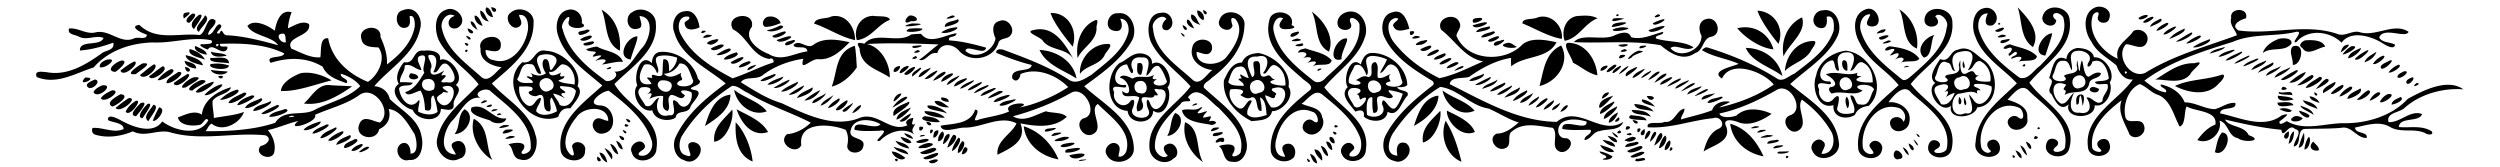 <svg xmlns="http://www.w3.org/2000/svg" height="169pt" width="3376" viewBox="0 0 2532 169"><path d="M497.45 7.292c1.74 10.088 10.447 1.007 0 0zm-4.829.154c-2.765 3.519 2.33 9.973 6.73 9.933-1.115-3.663-2.785-9.261-6.73-9.933zM413.747 9.19c-1.692-.027-3.513.314-5.438 1.104-10.318 1.732-7.601 21.215 3.643 17.486 4.476-2.092 3.077-7.503 2.93-11.411 5.278-1.677 5.28 7.063 5.211 10.134-2.584 16.538-15.517 29.198-28.15 38.757.38-9.993-2.45-18.762-6.603-27.773 1.25-14.25-23.508-11.027-19.286 2.073 1.358 8.321 10.836 8.095 17.299 8.5 8.109 11.274-.334 28.143-10.707 34.855-19.083-7.587-36.478-22.656-40.268-44.12-9.22-1.255-6.713 14.068-7.977 19.247-10.304.872-19.935-5.081-29.32-8.786-7.008-12.43 20.956-12.017 17.846-24.875-6.72-4.193-14.969 1.664-21.36 4.279.54-5.554 1.683-11.072 3.797-16.257-11.474-3.34-15.57 10.11-17.07 18.731-6.778-5.343-21.058-12.314-27.716-4.827 5.29 10.143 25.415 10.482 31.098 19.472-16.871-4.442-33.835-9.174-51.412-10.02-5.619.248-4.554-9.13-8.122-1.765-7.809.255 7.12-7.18-.007-9.48-4.352 1.18-5.638 10.442-11.376 10.692.089-5.831 8.161-8.579 7.46-14.463-8.79-7.05-9.361 12.795-16.097 14.742-20.987-2.384-44.016 6.448-60.994-10.314-11.21 1.648 2.388 8.372 7.579 9.906-.06 5.86-9.188 1.775-12.953 3.802-13.487 6.184-24.916-9.368-38.814-6.11-9.564 2.406-17.594-4.878-26.958-3.913-2.258 6.106 6.123 6.178 9.907 8.231 8.01 4.335 16.817-1.967 24.98 1.326-3.656 9.196-24.332 1.391-23.923 12.749 11.534-.85 22.933-4.03 33.786-7.956 1.62 7.209-6.377 7.673-10.75 10.114-16.329 11.734-35.385 23.808-56.584 19.786-4.221-.18-13.246-2.338-10.145 4.94 20.168 8.19 38.974-3.881 57.574-9.731 14.98-17.225 37.548-24.763 60.145-25.341 19.797.972 39.317-6.256 59.066-2.173 2.95 4.23-4.535 3.501-7.201 4.05-9.437-.894.362 4.698 3.716 5.245 4.868-7.485 13.535 6.546 19.141.236 3.584-6.625-7.759.025-6.91-5.931 22.015-.794 44.83-.064 65.028 9.626-.98 5.737-20.002 1.34-13.674 9.616 17.31-5.671 36.7-5.947 52.669 3.912 4.27 10.05 14.813 13.227 24.138 16.762 3.198-4.623-6.704-4.824-5.768-9.66 7.244 2.01 15.477 6.762 19.668 12.583-11.798 11.803-29.839 16.058-44.809 23.243-12.972 8.32-31.76-1.269-41.354 13.939-22.589 7.378-46.93 8.518-70.532 8.463 2.063-2.475 3.216-6.212 6.206-7.703 10.936 9.364 28.997-.513 32.698-11.8-9.745 3.559-20.231 4.141-30.447 6.123-.13-5.81-1.732-11.498-1.302-17.321 4.162-6.87 16.177-6.313 18.695-13.811-13.405 3.644-28.012 12.825-29.598 27.746-7.605-4.957-16.73.107-24.161 2.71 1.218 8.32 14.855 9.206 21.774 7.647 3.52-.064 6.503-9.466 8.878-4.452-9.515 16.457-33.787 10.586-46.574.945-9.494 13.767-30.473 5.384-42.58-1.442-3.374-1.846-13.189-6.789-12.35.105 4.598 2.688 15.977 2.52 15.763 9.081-10.149 4.541-20.965-2.074-31.459-1.12-1.011 2.686-.358 5.782 2.629 6.751 12.717 3.862 26.242 1.657 38.237-3.317 12.867 6.75 26-3.011 38.98 1.298 31.29 8.602 63.957-.656 95.5 2.754 7.256 3.62.63 9.846-4.934 10.705-7.435 7.892 8.579 15.73 13.174 7.858 2.703-8.169-.512-17.518-6.047-23.89 10.565-2.193 20.402-6.871 30.916-9.205-14.57 11.492 20.45 1.357 16.907-6.238 14.754-6.673 30.89-10.285 44.345-19.67 14.528-11.751 35.35 15.883 21.361 27.47-7.208-1.179-17.179-8.528-20.996 2.029-5.115 13.536 17.657 18.117 20.213 4.688 8.375-3.648 12.371-11.437 9.678-20.418 12.34 1.314 19.91 15.63 26.067 25.158 2.542 6.013 4.483 20.56-4.021 19.98.401-5.544-2.333-13.255-9.44-9.985-8.343 5.418-1.493 19.492 8.145 16.375 12.591 1.552 14.932-15.406 12.411-24.268-3.111-17.399-20.583-26.056-32.082-37.396-1.61-7.617-8.03-12.563-15.73-12.969 15.73-18.47 41.14-32.398 46.46-58.026 2.74-9.056-2.62-19.949-11.75-20.095zm41.826-.16c-1.413.027-2.85.34-4.255 1.004-11.96 4.324-11.283 21.16-6.835 30.789 9.256 18.066 28.304 29.132 40.282 44.559-15.39 17.198-37.988 31.936-42.276 56.597-1.517 11.971 11.146 25.072 22.852 18.721 10.962-2.457 6.55-22.795-5.218-16.783-6.341 2.674.46 8.616 1.558 12.578-18.427-.871-12.448-23.973-4.255-33.66 8.802-8.282 15.418-26.118 29.306-23.705-9.462-4.604 5.995-12.182 10.727-6.245 16.894 14.772 41.097 31.074 40.082 56.15 1.038 6.933-14.429 10-7.551 2.513 5.464-9.369-11.28-6.911-15.058-5.325 5.493 3.282 3.227 13.878 11.727 15.248 14.03 4.262 19.679-14.607 15.627-24.889-5.695-23.6-29.801-35.853-44.165-52.063 18.418-16.049 42.375-33.686 42.263-61.126 1.403-12.41-15.326-18.043-23.353-10.397-7.415 5.112 1.596 19.468 9.046 13.776 4.286-3.44.227-7.57-.38-11.566 9.42-1.446 10.152 11.73 8.416 18.071-3.233 15.233-17.068 33.31-34.499 27.512-5.103-.404-8.237-5.404-7.751-10.227 5.686.86 15.24 4.154 15.388-4.687.914-13.717-24.738-9.608-20.476 3.493-1.184 12.279 11.602 17.51 21.32 18.772-5.672 3.89-13.104 16.412-20.59 9.844-15.377-13.873-34.921-27.167-39.83-48.514-2.474-7.723 4.883-18.204 13.007-13.33-9.793 2.518-7.525 15.043 2.127 12.335 11.387-5.82 2.658-19.638-7.235-19.445zm122.62.587a11.45 11.45 0 00-3.925.638c-10.101 2.781-12.105 16.375-9.235 25.035 6.97 22.952 27.865 36.456 45.04 51.337-18.908 17.622-46.052 35.663-42.234 65.487 1.22 12.812 25.15 14.414 24.723.508 1.838-7.433-9.494-12.125-13.077-5.37-.58 2.854 5.103 13.236-1.614 9.372-11.192-10.302-2.1-28.507 6.103-38.054 7.114-10.87 31.844-12.422 32.098 3.796-4.8.044-9.516-5.213-13.895-.732-5.238 6.036 1.318 15.41 8.795 13.548 15.125-2.216 12.01-27.063-2.188-28.304-17.354-.52.229-14.482 7.745-15.004 17.455 13.568 36.672 28.844 43.606 50.806 2.197 8.215-4.028 17.559-13.09 14.482-1.871-4.507 8.167-4.848 5.848-10.411-3.659-8.415-17.16.23-12.946 7.82 3.42 13.016 24.912 8.797 24.942-4.184 4.778-30.304-30.727-43.977-42.566-65.325 16.842-16.968 44.263-34 41.904-61.114.168-11.69-14.637-18.169-23.762-11.655-8.671 4.22-5.07 20.156 5.626 16.681 6.432-1.105 1.99-8.454 1.71-12.753 15.8 1.27 10.304 23.23 3.241 31.478-8.21 8.738-14.991 25.707-28.807 24.833 6.673 4.744-6.37 12.964-10.275 8.111-17.75-12.846-36.504-29.036-42.107-51.007-3.788-5.383 9.398-19.185 6.272-8.433-3.867 10.477 23.335 7.907 13.035 2.239 1.343-7.148-4.103-13.714-10.967-13.825zm-387.31 2.893c-.51.004-1.206.1-2.126.307-3.59.035-3.467 3.334-2.549 5.948 2.621-1.821 8.241-6.281 4.675-6.255zm418.38-2.658c6.19 13.857 2.63 33.702 18.5 41.45 1.54-16.03-3.96-33.212-18.5-41.45zm-122.83.937c-.543 5.234 3.415 10.707 8.806 10.88-3.42-2.947-4.14-9.993-8.806-10.88zm-291.01 2.968c-.19.004-.393.017-.61.038-3.167 1.953-9.436 7.836-3.384 9.463 2.546-1.567 9.872-9.634 3.994-9.501zm500.21-2.588a11.61 11.61 0 00-2.649.369c-9.554.856-13.358 13.193-10.103 21.11 7.118 25.37 34.416 36.67 52.123 51.878-19.798 14.649-39.703 31.077-50.515 53.813-4.161 8.38-1.424 21 8.356 23.853 12.652 7.432 25.334-15.408 9.534-18.237-13.481-.146 4.607 18.329-7.739 13.325-7.874-2.005-7.226-12.43-4.638-18.46 12.753-21.07 30.811-38.625 51.469-51.84 5.978-.341 10.685 5.015 16.05 7.128 20.148 12.57 42.917 19.441 63.612 30.147-5.77 5.74-15.022 11.125-24.009 11.598-10.239 8.792 8.596 22.261 14.429 11.21-3.323-24.797 30.799-21.606 44.982-15.505 2.745 5.011 2.705 10.702 1.553 16.13-.18 8.591 13.933 9.093 16 1.368 4.17-11.269-16.076-6.418-12.384-17.664 3.192-12.633 21.273-11.149 30.012-5.55-5.662 6.88-27.266-6.55-26.27 5.594 8.153 1.913 16.527 1.144 24.816 1.036 14.951-2.714-9.35 12.675.961 10.103 8.686-9.22 24.43-14.39 35.318-6.015-4.59-4.238-1.769-7.018.504-10.924-5.535 2.188-2.42-2.944-1.982-6.177-3.85.037-10.027 3.43-5.96 7.362-17.505 7.932-29.947-13.831-47.934-7.616-26.503 11.055-55.235-3.374-79.334-14.646-15.001-4.395-28.523-13.2-41.49-21.24 4.087-6.25 15.294-2.348 21.574-6.762 11.935-9.334 26.808-14.828 41.673-17.041-4.12 14.469 7.467-.262 15.122.405 13.169 1.208 23.718-9.085 31.722-17.152-11.127-2.452-25.937-5.28-36.563 2.565-6.615 5.076-13.753-6.104-20.13.03.878 5.395 13.434-.823 13.936 6.683-13.139 1.592-26.215 10.873-39.133 2.624-10.577-3.787-26.51-15.746-17.052-27.493 3.37-17.284-28.107-12.373-19.162 2.545 14.692 7.467 19.1 27.217 37.05 30.022 3.063-2.482 5.996 3.678 2.698 3.88-13.618 4.566-26.492 11.166-40.071 15.69-20.214-10.508-41.506-23.58-52.411-44.384-4.299-6.88-2.533-20.443 8.395-17.86 1.54 4.14-5.966 3.533-4.387 7.672 1.12 7.203 10.078 5.35 14.841 2.976-.784-7.163-4.714-16.693-12.814-16.55zm-492.55 3.701c-.407-.033-.95.049-1.653.268-4.068 3.109-10.743 9.696-4.99 14.346 1.736-3.111 10.578-14.289 6.643-14.614zm4.55.645c-2.003 5.244-12.64 12.96-6.173 16.804 2.233-5.225 12.863-12.59 6.173-16.804zm1010.8-5.337c1.05 8.563 7.896 2.265 0 0zm-737.79 5.61c-.165 5.032 3.286 9.388 8.194 10.443-1.597-3.838-3.934-10.483-8.194-10.443zm731.89-5.089c-.19 4.222 2.307 8.105 6.189 9.748 2.273-3.796-1.96-9.957-6.189-9.748zm-148.44 2.498c2.25 8.494 14.273 24.66 22.308 34.025 5.557-16.27-4.473-34.74-22.308-34.025zm113.89-.423a9.56 9.56 0 00-1.898.21c-15.026.595-14.894 20.975-9.714 30.939 9.192 17.536 26.833 29.173 39.444 43.555-14.266 19.3-43.78 34.497-41.624 62.503.413 11.877 15.642 18.87 24.383 10.519 8.342-4.009 1.477-19.01-7.098-14.03-5.355 2.227-1.802 8.433 1.327 11.132-5.177 4.696-13.43-3.047-13.115-9.259-.235-17.899 14.232-31.49 26.111-43.113 2.391-5.627 14.646.727 7.354-6.712 10.424-13.793 21.95 4.266 31.085 10.663 11.032 11.683 26.25 25.798 22.495 43.485.566 5.236-12.67 8.729-7.477 1.992 5.324-10.907-9.061-8.647-14.768-6.747 6.09 4.248 3.643 16.184 13.76 15.914 10.375 1.988 15.878-10.57 14.438-19.122-3.206-25.218-26.41-39.917-43.412-55.948-1.143-4.732 5.304-6.576 7.633-9.613 17.19-12.74 32.699-30.549 33.462-52.985 1.82-14.163-20.775-19.216-25.193-6.135-4.211 8.48 10.673 14.727 13.17 5.89-1.215-3.602-3.162-10.328 2.813-6.67 9.759 11.222-.634 28.115-8.407 37.689-6.877 10.538-31.85 11.382-30.8-4.396 5.266.843 12.48 5.703 15.326-1.937 3.193-12.463-17.39-14.138-19.59-2.923-4.02 13.138 9.155 22.317 20.232 23.23-5.733 3.91-12.444 16.717-20.132 9.841-15.612-14.5-38.239-28.424-39.92-51.673-2.812-7.35 9.285-16.396 13.552-9.715-4.55 2.972-7.148 11.8.978 11.214 9.068-3.804 4.765-17.87-4.415-17.798zm150.56-1.023c6.942 13.182 2.361 33.034 17.454 40.539 5.883-15.381-5.563-31.831-17.454-40.54zm39.527-.1c-.398 0-.803.017-1.215.05-7.256.602-14.462 6.913-11.618 14.673 3.005 6.479 17.444 4.839 12.18-4.065-2.279-8.524 10.477-2.043 9.479 3.984 1.367 22.53-18.872 38.322-33.855 52.167-2.923 3.82-8.653 6.77-12.95 3.15-16.853-13.463-36.13-28.628-40.306-51.07-1.179-5.512 2.952-15.5 9.766-12.008-2.328 3.136-6.423 8.135-1.026 10.607 2.828 1.16 18.73-.112 9.495-3.707 4.653-13.933-20.74-18.366-22.58-4.263-5.97 24.292 15.993 43.36 32.6 57.394 3.087 3.758 15.19 8.685 7.157 13.91-18.465 15.18-39.778 33.319-38.163 59.799.757 10.955 16.424 14.745 23.37 7.046 3.906-6.387-.647-16.756-9.101-12.957-5.42 2.938-.752 8.287.277 12.38-10.489.224-11.203-11.932-8.564-19.21 3.4-15.675 18.09-34.398 36.067-26.283 5.543.392 8.735 15.06 1.175 9.402-6.84-5.823-15.498 6.117-8.113 11.216 9.395 7.814 22.017-4.933 17.027-14.988-1.674-10.64-13.71-10.095-20.898-13.904 6.223-4.014 13.27-15.804 21.217-8.99 14.664 11.939 30.533 24.628 37.75 42.648 3.203 7.598 1.408 22.65-10.165 19.492-2.432-4.613 7.678-5.984 3.464-10.824-5.18-7.164-15.555 2.069-11.476 9.02 4.496 10.87 24.036 8.073 24.258-4.56 4.738-28.933-27.206-43.74-42.073-63.286 13.414-16.654 34.208-29.22 41.107-50.83 3.957-10.431-1.93-26.012-14.287-25.992zm-233.52 1.638c-.825-.019-1.681.036-2.569.173-9.897-.941-14.632 15.483-4.077 17.57 9.377 2.424 9.455-6.337 6.626-11.967 7.387-.352 9.702 8.872 8.043 14.694-5.5 18.719-22.872 30.02-37 41.939-6.454 3.675-14.76 9.983-22.352 5.456-20.244-13.339-43.104-21.869-65.713-30.25-2.85-1.321-9.043-1.969-8.5 2.598 11.633 4.868 23.543 9.326 35.854 12.27-.792 8.345-21.369 1.59-19.666 13.458 3.767 5.253 8.004.573 8.321-4.2 16.65-7.176 36.759 1.164 48.343 13.214-13.835 9.337-34.605 18.113-49.498 20.627 16.906-6.308-17.998-5.485-10.241 3.98-9.7 4.319-20.555 5.324-30.724 8.245-10.39 4.323 4.152-9.79-3.82-9.994-4.844 15.174-23.184 13.862-34.937 16.244 1.49 8.47 17.052 1.702 23.964 1.914 17.823.346 35.982-12.942 52.902-4.34-4.099 10.2-20.869 17.466-19.249 31.815 12.905-6.56 30.075-13.7 23.28-31.804 15.662 3.241 34.346 5.152 46.854-6.616-4.905-4.976-14.515-3.47-21.09-5.614-10.466 3.384-22.239 11.756-33.356 5.074 20.501-5.603 40.448-13.292 58.965-23.842 13.676-7.696 28.89 22.709 12.163 26.036-9.625 5.077.6 21.485 10.31 15.597 11.497-6.05-5.029-23.925 4.477-30.282 12.409 12.764 34.41 27.051 28.994 47.539-.947 3.267-4.384 6.67-8.002 5.656.062-4.12 3.028-8.861-.875-12.194-6.096-5.058-15.063 3.925-11.208 10.328 5.778 12.7 28.974 7.608 27.55-7.052-1.114-29.343-31.951-44.778-50.224-62.22 17.928-13.286 37.505-26.593 48.575-46.64 5.423-10.089.25-27.126-12.121-27.412zm991.21-6.554c-1.168.038-2.32.257-3.39.673-13.624 5.286-11.74 24.552-4.35 34.491 5.338 11.143 16.617 16.635 25.51 24.363 2.763 7.421 7.585 14.977 16.58 14.244-13.498 20.285-49.002 37.033-45.53 67.45.148 15.408 27.475 11.958 21.649-3.211-2.599-8.352-17.454-2.108-10.022 5.39 7.148 5.46-6.938 4.638-7.257-.98-2.544-20.573 15.045-36.566 29.848-47.59-4.663 12.464 3.704 23.616 8.002 34.746 6.388 6.915 18.295-.838 14.402-9.801-3.14-8.488-16.754 1.007-18.68-8.32-2.543-11.963 2.736-28.039 14.64-33.042 6.087 2.228 10.846 7.794 16.994 10.421 14.2 4.321 17.362 21.799 23.338 32.618 6.537-1.846 4.336-16.299 7.258-20.37 8.968 5.478 31.309 3.961 28.999 18.378-7.79 2.915-13.376 9.104-18.301 15.598 11.537 5.2 25.662-6.87 22.524-19.539 9.116 2.346 8.521 15.951 18.553 17.671 6.537 5.235 27.099 2.592 10.959-3.036-4.71-10.147-19.914-7.731-23.991-15.833 18.802 4.519 37.73 8.517 57.024 10.402 1.635 10.739 7.467-7.553 13.824-.787 9.114 1.966-1.437 11.752-1.115 17.739 8.528-1.75 2.197-16.027 10.565-17.805 12.488-.367 25.04-.064 37.554-1.131 10.294-2.352 15.866 10.928 25.652 10.19 1.331-6.95-11.655-3.628-11.803-10.487 11.584-2.321 24.312-7.05 35.447-.588 10.915 6.404 24.246.951 35.583 6.192 1.591 1.63 9.08 2.686 6.759-1.658-10.217-6.649-22.253-3.324-33.391-4.476.555-10.724 20.73-4.306 23.448-13.134-11.972-4.487-22.027 8.953-33.933 8.166-2.587-9.542 10.563-9.474 15.862-14.06 16.208-14.675 39.876-20.729 59.968-19.109-15.971-11.519-40.655.964-56.354 9.653-15.98 17.282-41.895 25.164-65.58 24.6-18.62.2-39.792 8.226-56.835-2.085-2.264.906-7.723 5.425-7.608.484 3.66-3.025 14.14-10.109 2.297-6.236-18.423 13.979-42.257 2.094-62.227-2.077-.463-7.637 17.595-2.151 15.277-10.576-7.696-.806-13.766 4.716-20.896 6.306-10.533-.377-19.82-6.972-30.41-6.898-4.05-10.072-13.982-16.133-24.246-18.18-.753 3.825 6.895 3.69 5.365 7.971-8.514-.56-15.438-6.923-21.912-11.788 26.254-19.534 58.415-29.509 89.378-39.225 19.87-8.598 41.824-5.26 62.513-9.775 12.835-3.58-5.237 11.997 2.05 9.986 11.455-13.63 33.75-11.447 45.775.57 9.509-13.078 30.515-6.584 42.107.905 2.893 1.85 11.499 6.821 12.048 1.027-5.109-2.684-13.194-1.847-16.021-7.218 4.48-11.322 26.83 1.462 29.8-5.749-14.97-9.865-33.77 5.776-50.04.209-7.29-1.54-13.74 4.317-20.944 2.387-32.663-11.822-67.935.824-101.42-3.983-8.519-5.49 2.094-10.924 7.685-12.273 3.11-11.392-16.837-10.894-14.944-.506-2.25 7.256 4.504 12.189 5.733 17.73-31.291 11.47-64.14 20.239-92.676 37.949-15.182 6.896-30.81-17.006-19.602-28.904 6.539-.146 16.369 6.986 20.742-1.234 4.45-8.622-5.304-16.263-13.206-12.238-6.214 9.473-19.418 14.545-15.883 28.15-15.316-6.472-31.49-25.54-25.248-43.963 1.229-3.039 7.125-5.161 5.64-.02-3.832 8.306 9.962 10.441 11.06 2.903 2.543-6.886-4.284-11.885-10.596-11.676zm-82.284.624c4.69 12.948 2.057 31.106 15.482 40.343 8.285-15.168-5.609-29.922-15.482-40.343zm-629.4 4.4c-1.144.003-2.38.217-3.714.68-10.526 2.013-12.228 16.106-8.6 24.41 9.434 20.686 29.685 33.475 48.425 44.784 1.816.877 2.655 3.56.814 4.874-18.341 14.258-36.773 29.738-47.677 50.675-4.569 8.832-2.588 23.427 8.568 25.71 10.063 4.64 21.998-10.563 12.116-17.894-9.47-2.974-10.226 6.25-8.621 12.62-13.433-.397-8.9-17.018-3.52-24.206 12.315-18.016 28.145-33.918 46.765-45.398 18.236 2.262 30.684 19.156 48.954 21.909 10.26 4.388 20.438 11.128 30.549 14.128-5.607 4.769-13.61 11.486-22.302 11.247-9.987 4.77-.138 19.06 8.862 14.718 7.44-3.002.556-13.665 7.22-17.362 11.704-9.532 27.218-4.69 40.758-3.224 6.176 6.607-2.388 18.957 5.974 23.609 7.493 4.598 18.35-8.879 8.27-13.028-10.263 1.032-11.17-11.622-4.463-16.249 7.491-4.142 16.53-2.906 24.406-.62 1.507 10.99-25.655-5.042-24.508 7.48 9.462 1.724 19.075.747 28.646.87 1.744 4.888-6.612 5.287-6.167 10.344 6.317-.425 8.74-8.601 15.197-9.036 7.981-2.706 20.55.075 24.064-9.41-22.676 15-45.308-18.152-67.451.032-39.165-.496-74.24-21.173-108.37-38.226 1.104-8.047 14.014-5.216 19.889-7.457 12.528-8.998 26.964-16.7 42.297-19.107-.27 2.862-.05 5.71.1 8.57 13.77-11.467 36.832-7.028 45.9-24.422-9.894-2.02-25.15-5.554-34.644 2.372-17.731 18.514-55.843 17.02-66.734-8.855.418-4.573 5.92-8.57 2.983-13.83-4.455-10.7-24.47-4.08-18.426 7.728 14.205 10.691 23.59 28.395 42.486 32.014-14.467 6.241-29.135 13.954-44.414 16.96-17.853-8.875-34.096-20.952-46.347-36.777-5.168-6.834-9.365-21.945 2.37-24.177 7.365.709-5.724 5.22-2.238 8.846 2.954 6.31 10.713 3.265 15.865 2.14-1.739-7.155-5.275-17.459-13.283-17.442zm597.64-3.805c-.622.026-1.258.11-1.909.259-12.214 2.255-13.386 19.424-9.291 28.566 7.256 20.94 28.378 32.583 42.184 47.647-17.053 16.889-40.45 33.033-41.784 59.743-2.943 12.521 13.58 18.696 21.984 11.947 6.095-5.003 1.131-18.378-7.517-13.728-4.972 2.555-2.184 8.015 1.204 10.651-2.86 4.27-9.69-.171-10.06-4.519-4.284-20.47 14.895-49.206 38.004-39.507 4.899 1.206 7.185 14.97.018 10.3-5.055-5.015-13.82 1.127-10.368 7.293 4.779 9.747 21.735 3.548 19-7.223 1.389-11.68-11.81-15.728-20.01-18.44 6.04-5.773 14.244-18.131 22.484-8.098 15.584 14.892 39.813 30.353 35.906 55.07.363 7.488-17.896 8.027-9.555.878 8.07-5.766-5.918-12.789-8.97-4.487-6.277 14.774 19.407 19.625 22.722 5.991 8.48-30.05-26.353-46.248-40.396-66.56 15.695-19.41 45.07-35.776 40.68-64.586-1.852-13.057-22.935-16.3-27.113-3.101-3.326 9.153 12.594 14.583 13.663 4.466-8.225-6.343 1.341-11.11 7.039-2.93 5.778 19.75-10.98 35.957-23.458 49.035-6.301 4.234-12.115 15.025-20.967 11.967-16.9-12.772-34.791-27.228-41.168-48.314-1.566-6.54.6-17.255 9.254-16.585-2.626 4.838-4.572 14.092 4.793 11.967 8.645-5.31 2.954-18.088-6.372-17.701zm-118.68.902c-1.47-.056-3.05.282-4.708 1.136-12.952 5.55-10.816 23.635-4.605 33.752 8.397 18.112 27.625 27.718 39.23 42.547-18.375 16.75-43.857 35.227-40.978 63.708.545 12.086 21.8 14.188 24.044 1.942 2.285-6.516-6.69-12.762-11.42-7.09-3.823 3.828 2.958 6.79 2.844 10.48-4.582 2.543-10.874-1.944-10.85-7.085-2.072-18.916 12.968-44.582 34.636-39.343 6.436.845 10.924 9.165 6.602 14.595-2.748-8.3-16.827-5.373-12.94 4.17 3.875 9.334 18.046 5.084 18.922-4.072 2.672-12.58-10.128-21.23-21.19-20.012 4.339-5.86 15.669-20.12 23.396-9.205 16.15 14.348 40.324 30.56 35.747 55.383-.588 7.545-19.907 6.149-9.784.758 8.754-5.221-4.933-13.296-8.305-4.892-6.057 14.783 20.85 19.825 23.111 4.468 6.162-29.874-26.143-44.919-41.594-64.96 14.42-18.682 44.33-34.47 42.156-62.186.626-16.305-27.126-19.53-28.26-2.853-.04 11.711 21.36 7.04 10.885-3.466 4.111-5.59 14.73 4.217 11.61 11.319-2.626 20.809-20.573 35.534-35.35 48.628-2.796 2.14-7.024 6.77-10.599 3.285-16.224-13.347-34.61-27.28-40.968-48.245-2.297-6.764 1.167-17.65 9.581-17.1-.764 3.736-7.109 10.322-.356 12.094 14.175 2.377 9.428-17.362-.859-17.757zm-1046.9 7.33a18.844 18.844 0 00-3.925.42c-5.36 2.907-16.215.822-17.67 7.323 14.413 4.69 26.445 13.535 41.468 16.69.181-11.691-7.661-24.42-19.873-24.433zm76.172-.517a7.068 7.068 0 00-1.141.085c-4.225 2.16-7.097 10.4 1.33 5.64 10.572.883 5.5-5.692-.189-5.725zm-141.54 1.035a8.561 8.561 0 00-1.73.152c-5.103-.445-9.202 8.375-3.818 10.388 5.39-.078 10.538-1.804 15.473-3.888-1.156-3.851-5.788-6.607-9.925-6.651zm104.04-.626c-13.052-.199-20.793 12.676-16.99 24.59 14.22-1.54 20.89-15.816 33.387-20.534-.813-4.704-12.1-3.136-16.397-4.056zm79.798-.498c-17.185 6.53 10.033 1.83 0 0zm959.05-6.045c6.63 12.954 2.222 32.986 17.838 39.687 2.143-15.405-5.193-31.865-17.838-39.687zm-717.1 5.146c-1.645 6.452 4.493 9 9.304 10.606-3.432-3.146-3.97-10.143-9.304-10.606zm642.06-4.467c-.805.015-1.642.105-2.507.273-9.22.004-13.725 13.756-4.118 17.609 8.615 2.19 8.695-5.182 8.063-11.118 8.173-2.407 7.576 9.337 7.04 14.15-6.475 19.467-24.222 31.432-39.66 43.46-5.406 1.937-11.616 8.97-17.624 4.992-21.767-13.808-45.718-23.83-70.282-31.43-2.406-.893-4.262 1.18-5.862 2.592 11.28 7.03 26.122 8.717 37.118 13.87-3.054 2.312-29.814 6.638-16.805 14.958 9.43-20.066 43.086-6.231 52.463 6.083-16.17 11.343-35.73 18.75-55.09 23.205 3.202-2.572 7.458-3.261 10.781-5.684-6.242-1.747-16.063 1.062-18.04 8.476-10.133 4.02-21.138 6.167-31.587 9.33-.01-3.99 3.853-6.887 3.485-10.945-8.171 1.297-9.807 14.909-20.398 13.393-3.36 2.823-19.152-1.686-16.642 5.466 22.57 1.563 44.04-7.057 66.176-9.192 7.17-2.75 13.12 7.2 5.814 10.571-9.472 3.987-13.102 14.032-15.518 23.24 8.976-6.413 28.161-9.867 23.035-25.012-5.038-9.685 8.054-6.577 12.498-4.578 11.32 4.331 24.914-2.484 33.311-8.603-10.435-4.947-25.924-7.528-35.56 1.68-4.856 1.964-15.828 3.01-17.304-2.04 20.54-4.354 39.657-13.397 57.795-23.763 14.05-8.639 29.455 20.714 13.63 25.665-10.552 4.033-.805 20.806 8.388 15.42 11.394-6.6-2.515-22.421 3.712-31.365 11.86 8.507 22.216 19.485 29.604 32.094 5.12 8.544 2.264 23.504-9.64 22.798.631-4.055 6.136-9.164 1.431-12.651-5.42-5.723-14.688 3.283-10.745 9.515 5.89 14.27 29.834 6.102 26.76-8.877-2.953-27.53-30.81-42.835-49.212-58.667 16.026-14.972 38.3-27.598 48.1-48.907 4.655-10.008-.533-26.231-12.613-26.006zm-68.657.603c2.986 9.44 13.156 23.78 21.265 33.643 6.536-16.396-4.65-32.889-21.265-33.643zm-1303.3 10.9c.07 4.179 3.898 6.813 7.19 8.66-2.02-2.946-3.182-8.959-7.19-8.66zm1161.1-7.407c-3.331 4.074 5.138 1.084 0 0zm41.382.143c-10.559 5.933 8.293 1.752 0 0zm-708.99 4.959c-3.593 2.485-13.516 1.895-13.264 7.833 4.324-.85 17.441-4.022 13.264-7.833zm633.83-3.563a89.53 89.53 0 00-4.776.271c-12.9.23-18.507 14.87-14.445 25.211 14.173-2.529 20.174-18 33.252-22.742-4.255-2.393-9.192-2.862-14.03-2.74zm-588.5 4.728a7.572 7.572 0 00-2.958.619c-8.677 1.94-7.21 11.54-4.226 17.72-2.25 12.877-19.647 22.148-30.452 12.753.507-7.564 19.858 5.331 20.897-3.426-12.174-3.395-24.647-6.578-37.302-7.31-2.406-5.053 7.253-2.28 7.309-7.22-11.012 1.237-27.164 12.17-35.865.6-3.4-.046-6.77.166-10.086.64-13.263 9.652-36.616-3.615-47.316 9.33-4.978-1.095-9.076-2.315-4.897 4.666.847 18.185 18.509 21.27 30.607 29.546.231-14.102-8.828-30.88-23.27-33.91 23.982-1.367 50.12-.499 72.717.434-5.644 3.77-12.746 10.849-19.803 15.589 7.266 2.289 9.851-8.5 18.414-6.75 3.217-10.432 14.769-10.222 21.66-2.93 10.782 13.105 34.627 9.468 40.103-6.83 1.275-6.34 9.773-3.81 12.61-8.58 4.467-5.683-1.321-14.97-8.142-14.941zm546.91-3.772c-1.623.02-3.285.271-4.959.786-4.502 2.522-15.609.32-15.539 6.13 12.986 5.139 25.834 13.25 39.951 15.7 1.381-11.525-8.092-22.752-19.454-22.616zm-359.59 2.862c-2.905 3.63 2.77 8.471 6.613 9.004-1.752-3.107-4.038-8.332-6.613-9.004zm-92.326.653c-.329-.038-.755.026-1.3.212-15.245 6.476-20.028 24.82-17.704 38.284 4.516-10.582 19.71-17.198 19.084-30.954-.242-2.107 2.22-7.28-.08-7.542zm388.31-2.24c-3.168.263-8.859.153-6.818 4.639 2.272 1.684 14.282-4.05 6.818-4.638zm139.43.288c-1.351.036-2.7.163-4.049.378-5.383 5.318 8.288.992 10.833.184a31.534 31.534 0 00-6.784-.562zm-715 5.442c-23.445 6.514 29.75-.238 0 0zm1249.8-8.686c-2.557.428-4.969 1.525-7.038 3.04-.107 4.79 14.918-3.155 7.038-3.04zm-347.86 2.478c-14.982 6.955-21.625 23.652-18.804 39.503 6.116-13.443 23.421-24.224 18.804-39.503zm-94.084 1.326a9.114 9.114 0 00-2.008.156c-8.89 1.512-9.224 10.754-5.77 17.13.424 14.797-21.873 24.073-31.424 12.57 4.756-4.933 16.621 4.365 23.344-.892-10.818-6.885-26.505-4.975-38.013-8.945-1.668-3.998 8.242-2.728 7.165-6.69-10.633 2.524-21.102 8.537-32.404 5.406-2.492-7.473-12.088-4.056-17.45-1.488-12.524 5.238-31.971-2.838-40.526 6.442 28.092 1.614 59.296-2.163 87.954 3.247 9.466 8.025 22.597 16.622 34.826 7.897 8.563-2.5 7.581-14.132 15.615-16.428 11.456-1.487 8.311-18.058-1.31-18.404zm-46.232.532a5.37 5.37 0 00-.525.016c-3.572 1.055-7.154 2.21-10.33 4.173.555 4.578 15.621-4.066 10.855-4.189zm-894.58 6.328c-4.336 2-8.81 4.202-13.597 4.745 4.09 4.312 23.745-3.675 13.597-4.745zm-316.74 2.92c1.506 9.36 11.946 3.747 0 0zm1706.2-11.682c-.17.01-.356.027-.562.054-3.323 1.004-6.662 2.658-8.712 5.493 2.867 2.634 14.533-5.821 9.274-5.547zm-675.48 5.576c-.497.01-1.108.063-1.846.164-3.705.726-7.376 1.852-10.919 2.926 2.039 5.92 20.222-3.25 12.765-3.09zm-306.61 2.801c2.115 9.336 8.733 3.27 0 0zm447.23-2.794c-1.038-.02-2.503.049-4.48.233-2.966.55-7.545.713-7.989 4.496 6.046-.086 19.733-4.59 12.47-4.73zm-1050.8 7.399c-1.938 1.694-10.845.785-7.565 5.042 2.714 2.021 16.733-5.296 7.565-5.042zm1594-11.068c-3.764 2.266-9.163 3.904-10.542 8.374 2.9-1.44 15.788-6.05 10.542-8.374zm-1218.8 8.709c-5.738.27-11.187 1.909-15.935 5.172 4.888 2.536 18.717-3.431 15.935-5.172zm-41.733 1.016c-2.192.036-4.384.206-6.558.421-11.064 5.188 15.234 3.365 13.12-.03-2.177-.325-4.37-.426-6.562-.39zm-640.71 5.422c3 .092 2.197 6.03 2.769 8.707-5.369 1.628-11.591-8.59-3.422-8.646.236-.049.453-.067.653-.061zm425.98-2.951c-.428.01-.94.046-1.544.114-4.36 5.393 7.965-.273 1.544-.114zm339.47-1.494c-2.453.103-5.05.57-7.804 1.461-4.423 2.491 10.648 6.926 12.035 10.737 8.38 9.882 23.807 6.534 30.79 18.215-7.694-14.017-17.844-31.132-35.02-30.413zm972.59-6.633c-4.042 2.538 3.679 2.634 0 0zm-516.66 3.677c-4.369 1.54-11.259 1.428-13.248 5.872 3.21-.022 18.26-2.837 13.248-5.872zm-713.77 5.153c-4.183 1-8.171 2.748-12.09 4.435.67 5.805 18.773-3.921 12.09-4.435zm890.32-5.478c-.403.004-.92.053-1.564.153-4.635.743-9.073 2.625-13.493 4.006 1.418 5.802 21.104-4.213 15.057-4.159zm509.74-3.205c-3.938 1.747-8.122 3.975-10.476 7.692.824 1.974 17.218-7.48 10.476-7.692zm-550.21 4.477c-4.594-.119-15.899 2.542-8.522 3.742 3.234.688 20.962-2.665 10.005-3.509-.309-.143-.827-.216-1.483-.233zm-1172.3 8.609c3.623 7.585 8.424 1.911 0 0zm1295.2-8.588c-2.507.023-5.08.346-7.685.99 7.563 8.967 22.399 19.892 36.66 21.383-3.852-13.895-15.434-22.497-28.974-22.373zm-1169.8 8.372c-3.495.734-6.998 1.79-9.822 4.06 3.52 4.155 16.896-3.52 9.822-4.06zm118.22-.794c-13.22 7.052 16.9-.178 0 0zm598.78-3.241c-2.613 1.028-7.663 1.014-7.387 4.812 2.706 2.251 12.04-4.555 7.387-4.812zm-668.98 4.81c-11.036.678-21.348 21.85-6.636 23.457 1.64-7.142 7.718-20.334 6.636-23.456zm784.98-5.233c-.595.01-1.352.117-2.302.349-1.4 8.383 8.058-.457 2.302-.35zm-234.6 1.68c3.347 6.756 6.95 2.771 0 0zm832.6-5.243c-2.797.45-5.337 1.697-7.768 3.034 2.447 3.913 12.342-2.396 7.768-3.034zm-516.27 3.745c-3.887 1.867-9.967 1.92-12.009 5.894 1.773 1.757 19.906-4.889 12.01-5.894zm691.21-4.816c-.23-.01-.536.023-.927.106-4.079 1.639-8.992 4.083-11.268 7.53 1.882 2.367 15.642-7.493 12.195-7.636zm-1404 9.84c-.254.012-.534.033-.843.067-4.085.778-7.963 2.435-11.874 3.712 3.041 5.501 20.608-4.143 12.718-3.78zm1109.6-7.146c-.343.006-.808.1-1.415.311-3.132-.248-11.448 6.09-2.368 3.217 2.604.734 6.184-3.57 3.783-3.528zm303.57-.659c-5.542 2.6-11.932 5.445-15.376 10.698 4.356-2.05 17.502-6.893 15.376-10.698zm-1486.1 10.735c-.625-.004-1.529.146-2.77.5-2.47.067-11.054 3.656-5.748 4.6 3.562 2.468 12.893-5.071 8.518-5.1zm-126 2.12a52.237 52.237 0 00-9.215 2.114c-2.226 4.945 15.202.274 9.215-2.115zm-380.3 2.756c3.893-.219-2.374 5.254-.92.125.356-.07.66-.11.92-.125zm583.24-4.003c-2.712 1.089-7.982 1.175-8.197 4.666 1.78 2.938 14.966-4.834 8.197-4.666zm630.31-4.241c-12.372 5.526 14.61 1.228 0 0zm-962.96 7.113c1.544 6.22 7.474.558 0 0zm1045.8-6.73c-3.263 1.002-6.536 2.144-9.383 4.044.736 5.185 16.522-4.165 9.383-4.045zm-1318.6 9.785c-2.765 5.03 7.261 8.56 11.673 8.84-.724-4.826-7.716-6.438-11.673-8.84zm1115.7-7.439c-17.018 4.65 14.588 2.468 0 0zm764.85-5.32c-10.116.571-21.379 21.67-6.822 22.538 1.963-6.624 6.81-19.887 6.822-22.537zm141.15-.875c-5.542 2.609-10.627 6.035-15.825 9.221 5.418 1.053 20.043-8.05 15.825-9.221zm-856.02 5.996c-11.79-.117-19.83 25.83-4.763 21.154-1.093-6.202 8.356-20.819 4.763-21.154zm547.5-3.146c-.427.011-.947.06-1.572.155-2.217.436-4.382 1.1-6.395 2.084-.305 6.03 14.37-2.405 7.967-2.239zm48.156-.283c-9.435 2.206-19.668 14.447-10.86 22.806 9.056-.643 6.837-18.858 10.86-22.806zm68.39-.357c-14.743 5.403 14.362 1.72 0 0zm-1296.5 10.033a13.74 13.74 0 00-1.779.1c-3.273.943-6.425 2.285-9.413 3.916 2.026 5.499 18.45-3.862 11.193-4.016zm713.45-4.512c-.64-.002-1.638.179-3.08.61-3.512-.265-12.858 5.97-3.31 4.124 2.949.578 9.85-4.724 6.39-4.734zm78.108-.265c-.408.027-.985.153-1.76.4-2.583 1.019-8.111 1.037-7.936 4.636 1.802 3.63 13.641-5.3 9.696-5.037zm-1330.6 9.449c-2.422 6.787 10.43 8.436 15.534 10.65-2.496-5.192-9.566-9.502-15.534-10.65zm412.71-2.532c-3.89.087-7.319 1.54-10.943 2.445.91 4.164 14.394.48 7.739 5.537-4.386 4.85 4.877-.354 7.539 1.298-1.725 2.192-4.468 3.221-6.283 5.334 6.238-3.073 16.116-2.142 6.614 3.404 4.211.09 15.306-3.518 21.573-2.541-4.134-10.641-17.865-10.475-26.24-15.477zm1622.7-11.26c-4.787 1.804-9.36 4.396-13.157 7.813 1.663 1.758 20.231-7.242 13.157-7.813zm-1105.5 8.539c-16.342-.206-29.28 15.715-28.178 30.368 6.028-8.972 20.551-8.604 25.313-19.768.874-2.306 9.705-10.678 2.865-10.6zM865.76 46.35c-19.698 6.078-17.52 25.954-23.373 41.395 10.461-2.743 19.496-10.786 25.405-19.528-.418-6.917-.926-16.755-2.032-21.868zm65.888-.344c-1.437-.007-3.757.167-7.255.616-2.963 4.695 15.015-.58 7.255-.616zm387.54-2.071c-18.272 2.697 5.015 4.975 0 0zm-846.44 6.414c-.363.001-.867.111-1.544.376-.228 4.928 4.09-.389 1.544-.376zm-259.14 1.915c.83 7.264 12.404 4.823 16 4.168-2.771-3.1-11.596-2.249-16-4.168zm1820.9-12.685c-.645-.004-1.623.119-3.01.413-1.915.664-5.6.088-5.45 2.957 1.237 2.914 12.977-3.34 8.46-3.37zm-506.95 3.766a5.448 5.448 0 00-.659.06c-13.12 2.98 4.869 7.075 9.318 4.014-2.831-1.321-5.41-4.172-8.659-4.074zm-1094.2 7.774c-1.435-.027-2.79.069-3.925.259-11.943-1.857-8.462 13.949-20.179 11.57-4.93 5.715-9.734 15.289-5.307 22.039-12.074 8.054 4.934 24.706 13.964 26.123 4.39 11.47 28.22 14.253 28.624-.92 4.504.498 13.194 3.447 12.953-3.811-1.361-7.331 10.748-14.575 2.118-20.315 10.096-7.811-5.539-29.952-16.136-25.308 1.868-7.09-5.89-9.518-12.111-9.636zm1479.4-10.26c-17.066 6.42 9.95 1.481 0 0zm-1174.4 8.23c-4.642 1.072-8.663 3.8-12.657 6.238 3.528 2.536 19.725-5.077 12.657-6.238zm1098.5-7.58c-16.96.1-28.008 14.707-29.108 30.435 7.644-8.034 21.647-10.53 27.098-21.88 1.169-1.667 6.372-8.444 2.01-8.554zm-248.91 1.859c-5.968 1.672 4.042 14.592 5.11 20.094 8.059 4.004 15.848 11.07 24.77 12.798-1.232-16.102-12.1-32.906-29.88-32.892zm-1037.9 7.75c-9.283.276-9.503 13.887-20.936 11.882-25.578 21.919 6.893 67.575 36.348 55.279 1.638-6.022 5.554-9.3 12.23-8.517 3.958-6.088 14.273-15.4 7.264-22.5 5.385-16.439-15.696-35.32-31.71-35.77-1.177-.289-2.235-.403-3.195-.374zm1762.1-12.296c-1.404.04-2.707.196-3.653.375-6.924 2.419-14.55 7.283-16.76 14.478 8.814-6.691 21.918-.463 29.035-9.502.733-4.536-4.409-5.47-8.622-5.351zm-74.29.88c-5.815 2.27-11.73 4.5-16.875 8.057 4.503 1.838 20.62-5.834 16.874-8.057zm-789.6 6.442c-3.437.634-6.625 2.216-9.705 3.738 1.647 5.268 15.292-2.537 9.704-3.738zm197.55-1.372c-1.514.026-3.712.24-6.772.74 3.187 4.475 14.942-.878 6.771-.74zm692.84-4.117a52.58 52.58 0 00-3.907.22c-3.034.841-7.934 5.185-2.926 7.68 5.301 8.833 15.938-.342 23.042-1.231-1.86-5.732-9.985-6.78-16.21-6.669zm-757.5 5.44c-16.708 7.686-17.622 25.592-21.954 41.033 18.58-4.33 31.317-24.779 21.953-41.034zm-1393.1 9.746c.464 6.467 11.613 9.01 17.512 10.348-1.332-6.05-11.574-8.97-17.513-10.348zm483.75-3.35a31.683 31.683 0 00-3.138.104c-5.726.51-8.427 6.15-8.37 11.37-12.513-11.893-18.838 14.592-14.773 22.483-7.061 8.53 2.845 28.04 15.186 25.304 1.887 9.637 16.297 12.267 23.642 7.335.82-8.506 12.51-2.897 15.023-11.015 1.944-5.114 15.27-15.717 3.19-17.023-10.749-2.685 13.211-4.303 4.343-11.121-3.652-15.52-19.398-27.182-35.105-27.437zm257.5-1.796c-10.606 5.055 8.574 2.04 0 0zm736.62-4.51c-.923.002-2.317.124-4.314.418-5.841 5.492 10.77-.427 4.313-.418zm-613.08 4.388c6.737 15.413 25.667 21.041 37.473 28.99-2.98-17.12-19.697-28.144-37.474-28.99zm-306.93 2.373c-4.43 1.59-10.528 3.153-12.92 6.97 2.852 1.88 18.652-3.76 12.92-6.97zm576.18-3.993c-2.644 1.018-7.145.9-7.269 4.58 5.665-2.18 12.575.763 4.895 5.137 7.727-1.924 11.461.05 4.006 5.102 7.103-2.58 13.465-2.215 4.898 3.845 6.13-4.403 18.757 1.02 20.034-6.559-6.473-7.495-18.132-8.844-26.565-12.105zm-886.04 6.651c8.62-.113 5.983 11.715 2.872 17.315 5.57 2.892 6.252-11.113 13.523-8.154 5.936 3.699 14.499 21.27-.141 18.511-14.15 1.53 5.689-7.25-3.22-7.177-4.31 1.5.018-2.9.696-4.705-4.019 3.048-15.472 8.357-13.511-1.597 2.975-5.01-4.017-11.06-2.098-14.004.678-.119 1.304-.18 1.879-.188zm116.85-.62c7.773-.171 14.784 4.048 8.17 12.282-7.076 12.2-1.543-10.44-10.18-7-2.949 4.391-.6 9.996 2.028 13.978-5.113 3.719-11.051 2.432-15.977-.681 2.663 2.148 3.737 6.204-1.182 3.8-7.752-.296 6.577 3.794 3.427 6.656-4.803-.366-12.69 1.61-15.428-3.902 4.212-5.449 3.191-17.003 13.095-15.062 6.431-1.274 4.695 10.797 11.047 9.674-.163-6.09-7.897-13.846-1.43-18.561 2.014-.745 4.251-1.137 6.428-1.184zm-15.959 18.579a6.296 6.296 0 00-1.053-.7c.345.243.697.475 1.053.7zm-109.01-17.44c6.62-.076-1.656 12.796 1.855 17.42-4.788 7.585-9.404 16.687-19.363 19.757 2.358 5.524 10.815-.715 15.499-1.547 3.521 5.935 4.14 12.82 4.557 19.548 11.47 4.32 2.34-12.917 8.548-14.601 2.177 5.335 3.426 10.977 4.155 16.682-5.511 4.068-13.582 2.604-19.43-.155-1.383-3.27 4.26-17.16-1.646-9.46-8.837 7.743-17.502-5.796-17.891-14.314 2.775-5.03 11.637-.672 13.892-5.688-4.303-.37-8.665-.66-12.953-.45-.734-6.265 5.155-10.586 4.72-16.933 6.483-2.586 10.87 4.195 16.974 4.613-.884-4.754-8.136-13.714.396-14.823.246-.03.474-.046.687-.049zm1607.5-11.15c-3.821.259-9.898 5.42-3.1 4.333 7.456-3.512 5.88 2.88 2.054 4.976-.513 6.764 6.287-4.853 8.305-.867.605 3.576-5.922 2.75-5.617 6.358 6.267-3.285 14.835-3.487 7.234 2.748 4.217-2.024 18.442.856 18.597-5.679-6.932-7.421-18.219-8.462-26.743-11.853a3.75 3.75 0 00-.73-.016zm8.876 17.548c-.418.2-.74.448-.939.758.356-.27.636-.51.939-.758zm-1822.6-4.104c-3.086.075-6.246.422-8.486.21-3.003 5.38 14.04 4.222 18.719 5.539-.15-5.243-5.09-5.874-10.233-5.749zm1692.8-11.49c-5.129.217-8.802 7.053.61 2.917 10.814-2.156-7.704 9.595 2.457 5.344 7.814-3.695 6.152 1.686 1.267 5.31 7.382-4.375 12.686-1.38 6.104 3.068 6.31-2.893 15.641.458 18.98-4.093-6.283-8.987-19.218-11.126-29.418-12.545zm10.438 16.639a9.356 9.356 0 00-1.905 1.152 21.418 21.418 0 001.905-1.152zm-469.5-13.392c-3.681 1.236-7.79 2.795-10.058 6.06 1.106 2.283 17.502-5.602 10.058-6.06zm-782.43 5.987c4.314-.03 8.633.84 12.73 2.207-.013 5.33-3.694 10.915-7.924 13.845-.56-4.296.708-13.084-5.925-12.148-.954 5.157-.478 10.454-1.111 15.658-3.48 4.454-12.68-4.242-10.157 3.35-10.474-1.916-2.263 1.006-.889 5.957-15.24 2.796-13.273-10.307-7.256-19.48 7.056-1.98 10.76 2.735 13.001 8.539 5.147-3.286-7.414-16.248 3.227-17.582a28.944 28.944 0 014.304-.346zm1095.1-7.62c6.603 14.754 25.406 19.352 37.12 28.451-4.042-17.492-19.368-28.325-37.12-28.45zm-1657.2 11.57c-.798.03-1.81.172-3.064.45-3.092 1.111-7.505 3.543-6.708 7.437 5.288 1.957 17.49-8.176 9.772-7.887zm1534.5-10.394c-12.519 4.548 8.889 2.688 0 0zm732.57-4.463c-.38.026-.89.128-1.55.32-3.585.714-4.808 4.483-5.806 7.51 2.574-1.25 11.03-8.078 7.356-7.83zm-1223.2 8.82c-.87-.019-1.724.033-2.54.157-7.032 1.069-11.862 7.082-18.315 9.607-15.167 11.986-14.58 47.113 8.13 48.474 1.5 14.48 25.59 14.292 25.899-.18 12.65 8.581 19.846-15.058 14.475-23.761 7.66-7.264-3.916-30.794-15.816-23.651 1.063-6.92-5.746-10.515-11.834-10.646zm-1031.5 7.259c-5.633 1.01-17.397 10.362-6.63 11.517 2.493-1.128 14.859-11.704 6.63-11.517zm1151.2-7.637c-6.976.568-13.773 2.437-16.592 9.647-10.3.052-14.52 10.121-18.275 17.967-1.82 18.753 12.306 33.705 28.131 41.425 7.913-1.015 18.398-.419 20.58-10.135 10.761.135 23.565-14.994 16.696-24.736 2.992-16.841-16.263-31.928-30.539-34.169zm1050.2-7.236c-.698.05-1.464.195-2.302.45-5.07 4.336.52 12.727-.32 18.713 8.194 1.208 13.093-19.893 2.622-19.163zm-664.37 4.847c-5.54.093-17.314 12.763-7.727 6.93 1.624-3.721 17.098-6.23 8.744-6.772a2.75 2.75 0 00-1.017-.158zm-1473.3 10.332c.266 5.168 7.152 7.51 11.684 7.738.252-5.451-7.675-6.496-11.684-7.738zm1802-12.52c-1.922-.029-3.981.357-6.22 1.293-8.004 1.066-7.937 13.315-17.854 9.414-3.925 6.438-13.112 18.363-4.851 24.245-11.19 7.248 5.385 32.233 15.94 22.999-3.874 15.207 23.99 12.853 26.442 1.665 22.59-1.497 22.322-35.656 7.691-47.194-7.035-4.42-12.819-12.3-21.148-12.423zm-1852.8 13.094c-5.154 2.276-9.67 5.838-14.166 9.169 2.417 8.163 20.356-7.773 14.166-9.17zm615.66-4.297c-.358 0-.81.048-1.366.149-3.723 1.086-7.128 3.069-10.424 5.052 1.517 5.146 17.165-5.214 11.79-5.201zm1501.5-10.422c-5.157 1.946-12.064 2.233-15.482 6.827 4.77-1.383 14.973-3.853 15.482-6.827zm-1326 9.275c-9.838 4.559 5.782 3.08 0 0zm1176.8-8.165c-5.936.651-10.943 5.227-11.351 11.32-12.835-6.44-14.107 10.469-17.467 19.143 8.096 3.734-4.592 11.46 2.533 16.422 3.408 6.796 9.038 18.127 17.311 10.029-5.322 15.408 27.023 16.163 26.318 1.098 11.939 2.496 19-14.353 15.24-23.127 6.447-8.976-4.693-26.308-15.998-25.47-1.29-7.2-10.345-9.319-16.585-9.415zm-714.92 5.011c-6.978.32-9.346 6.276-11.078 11.698-11.072-10.203-18.442 15.46-13.17 22.902-8.633 8.13 2.875 17.922 7.653 24.828 4.966-2.014 9.755-2.098 8.615 4.97 6.342 6.046 22.927 6.75 24.076-4.879 10.794 6.225 14.029-10.387 20.07-16.08 2.875-6.4-9.281-4.216-10.293-8.799 3.46-.074 7.504.549 10.185-2.18-.652-17.366-17.798-32.597-36.057-32.46zm993.38-6.868c-.3.003-.627.016-.984.04-3.667 1.856-6.635 5.027-9.073 8.204 1.821 1.325 19.35-8.338 10.057-8.243zm-919.61 7.174c-3.65 1.575-9.021 2.822-10.899 5.985 2.254 2.025 16.193-3.972 10.899-5.985zm406.15-2.576c-13.387 1.853-27.313 10.95-29.744 25.158-4.757 11.943 1.293 34.832 17.539 29.969-1.39 12.79 13.437 15.386 21.749 9.828 2.428-5.987 7.713-8.264 13.858-9.047 19.89-18.68 1.444-53.672-23.402-55.908zM146.473 64.07c-.557.003-1.216.043-1.987.124-4.504 2.282-19.823 12.618-6.795 10.807 2.654-2.624 17.142-10.975 8.782-10.932zm2244.7-15.531c-4.874 2.364-12.089 4.584-13.068 10.49 5.306-.536 13.258-7.512 13.068-10.49zm-400.22 3.205c10.776.144 6.545 11.786 2.179 19.315 5.777-.42 5.95-9.993 12.357-9.148 7.504 3.508 11.677 12.3 10.334 20.49-6.663 1.086-22.775-.522-10.807-6.575-7.04 2.979-2.883-7.52-12.245-2.135-11.81 7.302-4.634-23.428-8.984-7.738 3.918 12.673-14.743 6.853-13.614 12.425 10.314 6.348-14.97 7.206-9.661-1.492 2.257-4.656 3.414-17.995 11.787-13.394 5.193.454 2.946 8.08 7.73 8.457-3.423-7.446-5.175-17.796 5.343-19.519 2.195-.494 4.042-.708 5.581-.687zm-713.24 4.984c8.595.19 6.575 11.175 1.482 17.274 4.223 3.29 6.111-9.783 12.195-7.935 8.083 3.253 10.777 12.436 10.523 20.418-6.542 1.165-23.842-2.975-10.112-5.911-5.433-.352-3.935-6.282-9.545-3.452-12.07 4.284.116-19.342-12.341-14.555-1.971 4.153 3.356 13.746-1.762 15.522-3.774-7.674-9.733-21.873 5.205-20.737 1.683-.46 3.128-.652 4.355-.625zm-1057.3 7.653a37.118 37.118 0 00-7.017.542c-4.569 4.492 17.714 7.657 18.541 1.51-3.684-1.298-7.601-1.983-11.524-2.052zm1649.6-11.353c11.81-.478 7.41 11.505 3.926 18.701 5.237-.436 5.727-8.93 11.619-8.79 8.38 2.991 11.336 12.31 11.122 20.412-4.646.692-23.883-.343-13.407-5.196 6.64-2.736-5.66 1.479-1.862-4.548-10.439 4.453-22.48-2.852-32.417 1.967 4.519 1.229 15.04 10.095 6.248 12.586-4.702-.167-2.573 5.169.01 6.611 10.016-3.55 24.375 3.39 31.159-3.208-15.746-5.17 8.015-9.226 11.653-.94-4.26 5.699-3.87 17.376-13.944 15.156-5.933 1.062-4.352-10.3-10.022-9 .63 5.895 5.818 11.22 3.45 17.316-5.158 1.676-14.552 2.702-17.075-3.46 1.158-4.648 5.167-19.247-3.363-10.638-6.6 8.546-16.588-1.014-14.678-9.507-6.47-13.025 16.911-.119 11.005-8.048-17.32 1.371-8.853-20.278 2.44-21.347 3.195.688 1.533 11.78 6.683 10.313-.609-7.015-4.707-15.347 4.874-18.114a22.45 22.45 0 012.583-.266zm-716.36 5.025c.739-.02 1.525.023 2.357.138 11.762-1.122 6.072 11.62 4.82 18.457 4.908-1.704 5.814-10.93 12.532-9.817 4.418 3.98 6.312 10.275 8.509 15.58-1.698 7.552-21.254 3.899-9.987-2.26-4.578.302-5.78.12-2.921-4.43-6.778 4.678-15.042-.284-22.073 3.895-3.494-1.906-10.606-5.236-12.716-.931 10.656 2.305 13.256 22.348 2.503 13.483-.523 9.543 11.728 2.457 17.157 6.54-.877 4.686-4.066 9.228-1.792 14.042 5.037-.465 6.79-4.457 5.008-8.844-4.596-10.938 11.254-.898 12.277-7.596 10.127 2.38-7.79-8.676 4.52-5.772 16.198-1.783-.797 31.817-8.562 15.401-3.998-11.122-5.175-.585-2.307 4.785 5.867 12.52-20.897 10.546-15.857-.919 1.35-2.73 3.49-11.374-1.935-7.826-6.668 10.297-19.19 1.433-16.72-8.514-6.253-11.757 16.13-.152 11.507-7.57-17.282 2.58-10.806-20.705 1.495-20.641 1.193 3.222 5.752 14.44 6.11 5.737-3.733-6.49-1.066-12.738 6.075-12.938zm952.32-6.64c6.382.193 14.003 5.019 9.157 11.944-3.096 6.272 2.803 4.76 3.944-.918 10.999-4.527 15.902 8.749 16.69 17.084-3.446 3.494-9.638 1.727-14.085 3.598 2.168 3.995 8.638 1.16 12.695 2.152 2.436 6.573-5.197 10.605-4.981 17.104-5.91 5.892-11.46-5.67-16.254-3.386 5.552 7.481 4.672 17.568-6.956 15.099-12.149 1.604-9.603-13.553-5.429-20.042-4.922 2.564-6.65 11.607-13.314 10.964-10.01-5.81-12.127-26.746 5.267-19.167-7.096 9.18 2.78 1.46-1.827 10.522 7.831-5.585 22.234.605 25-11.434.783-6.726 10.909-4.667 11.986-10.804-4.474-2.02-8.74 1.371-12.355 3.627-7.002-.242-5.405-27.854-8.643-10.381-1.324 16.63-3.254-19.048-3.514-.396 3.293 8.937-10.365 6.403-13.039 10.062 8.741 7.249-14.969 7.285-11.089-1.253 2.957-4.83 2.706-15.01 10.172-14.162 6.285-.783 6.382 5.916 8.918 9.688 1.44-7.24-6.015-19.258 6.4-19.875.411-.029.831-.037 1.257-.024zm-1949.8 13.708c-5.29 2.877-9.6 7.317-14.415 10.9 4.479 6.98 20.759-8.834 14.415-10.9zm2106.4-14.692c-.425-.012-1.08.057-2.003.23-4.7 1.542-10.542 2.714-13.573 6.755 2.409 1.026 19.688-6.865 15.577-6.985zm-873.31 6.194c5.28.003 10.549 1.375 15.384 3.481-1.575 4.962-5.078 9.006-6.874 13.87 4.912-1.265 5.801-8.512 10.89-8.767 8.628 1.24 9.071 11.717 11.825 18.068-2.126 9.095-27.083 2.34-12.076-.955-.772-1.835-3.295-4.837.287-7.452-4.3 1.51-8.503 5.189-13.233 3.822-1.295-5.091 1.874-12.334-2.551-15.873-8.29 1.408.396 13.759-7.193 15.332-5.25-2.804-8.808 1.571-12.62 2.968 12.157 3.645-1.489 7.36-7.012 2.628-.974-6.343 3.629-11.676 5.9-17.282 6.835-3.527 10.045 4.87 12.06 9.837 4.964-5.075-6.858-18.192 5.212-19.676zm254.96-1.082c-.72-.019-1.689.04-2.958.202-6.428 7.467 9.914-.017 2.958-.202zm-886.12 6.468c-3.541 1.295-8.183 2.506-10.029 5.909 1.834 2.007 17.773-5.373 10.029-5.91zm1640.2-11.254a1.3 1.3 0 00-.317.013c-4.754 2.293-9.345 5.086-12.98 8.911 2.25 4.266 16.034-8.647 13.297-8.924zM165.003 67.01c-4.96 2.905-9.17 7.035-13.989 10.189 1.22 7.102 21.902-6.864 13.989-10.19zm2104.9-14.696c-5.271 2.727-11.928 4.704-15.909 8.822 3.558 1.225 21.229-8.85 15.909-8.822zm-2082.5 15.429c1.16 9.932 10.592 1.746 0 0zm501.69-3.498c8.633.134 9.7 10.904 12.951 17.276.952 8.884-24.332 6.88-13.458.174 5.702-1.15-1.24-4.202 1.654-7.982-5.781 2.76-12.242 6.745-17.832 1.044 7.276-.53 12.309-4.425 15.827-10.49.294-.018.58-.026.859-.021zm-120.02.863c9.68.042 14.387 12.35 12.744 20.602-5.46-1.292-11.456-.891-16.387-3.847 2.038-1.774 6.3-1.563 6.156-4.982-4.33 1.39-5.097.574-3.386-3.558-3.163 2.413-12.37 5.567-11.965-.716 6.06 1.518 8.284-5.007 12.837-7.5zm899.53-6.249c-.38.006-.848.05-1.415.138-3.31 1.333-7.7 2.874-9.35 5.766 2.193 2.61 16.464-5.991 10.765-5.904zm938.22-6.461c-4.26 3.01-10.342 5.351-12.064 10.724 5.159-1.666 10.542-5.283 12.064-10.724zm-1641.4 13.297c-.213-.004-.557.064-1.055.22-2.783.98-6.579 1.566-7.466 4.872.465 1.701 10.58-5.052 8.521-5.092zm-592.24 4.327c-5.343 2.447-10.116 6.31-13.603 11.025 4.243 1.84 22.858-10.33 13.603-11.025zm981.18-6.245c-.668-.003-1.47.173-2.43.571.063 3.43-1.78 11.513 3.75 11.444 1.395-3.195 3.355-11.998-1.32-12.016zm-536.08 3.988c-10.354 3.752 3.957 2.352 0 0zm-404.83 2.996c2.249 5.505 14.424 6.31 17.142 1.71-4.854-.566-11.564-.639-17.142-1.71zm2064.1-14.357c-.152.001-.328.01-.528.03-4.703 2.453-10.391 4.263-14.086 7.87 1.42.88 19.321-7.926 14.614-7.9zm-1358.1 10.38a4.642 4.642 0 00-.99.106c-3.283 1.003-6.758 3.177-7.323 6.831 1.413 2.25 12.24-6.843 8.313-6.938zm-8.734.07a2.08 2.08 0 00-.306.022c-2.785.68-5.773 2.37-5.29 5.696 3.559 1.884 8.497-5.701 5.596-5.719zm563.72-3.916c-3.38 1.354-7.322 2.661-9.36 5.866.993 1.803 18.71-5.831 9.36-5.866zm938.95-6.475c-4.03 1.458-7.658 4.644-9.994 8.06 2.16 2.855 16.262-8.354 9.994-8.06zm-545.98 4.541a4.45 4.45 0 00-.44.044c-2.956 2.15-.442 11.404 4.081 10.392-.092-3.468.739-10.64-3.641-10.436zm-1686.1 11.813a10 10 0 00-.877.025c-3.686 3.356-12.285 6.446-11.722 11.262 4.75 1.662 20.865-11.123 12.598-11.287zm745.02-5.112c-4.284.89-7.673 3.853-10.552 6.983 2.674 4.862 13.44-7.013 10.552-6.983zm5.982.975a4.44 4.44 0 00-.794.139c-2.765 2.18-9.066 4.763-7.529 8.732 2.471-1.93 11.454-9.055 8.323-8.87zm10.066.043c-4.546 2.051-10.554 3.753-11.987 9.113 2.521 1.593 13.994-9.447 11.987-9.113zm1343.8-9.337c-.2.01-.43.03-.686.06-4.715 2.084-10.214 3.501-13.616 7.605.733.886 20.523-7.99 14.302-7.665zm-297.93 2.425c-2.356 9.227 4.688 9.697 0 0zm-1677.5 11.828c-2.062-.03-4.093.118-6.052.475-7.76 2.754-19.775 9.58-20.135 18.052 16.665.684 36.001-7.162 51.247-10.72-6.619-4.219-16.125-7.679-25.06-7.807zm946.17-6.312c5.182.043 6.043 7.676 7.847 11.705-5.172-.354-11.847-8.137-7.118.36-8.907.443 3.807 3.624 1.785 7.638-4.884-.536-12.736.608-15.478-3.973 2.22-5.666 3.852-15.327 11.211-15.488a6.548 6.548 0 011.753-.242zm-1067 7.64c-4.77 2.872-9.51 5.836-13.977 9.187 2.106 8.066 21.437-9.22 13.977-9.188zm1446.3-9.43c-.436-.021-1.043.053-1.847.245-2.545 2.068-6.184 3.654-7.18 7.011 1.608 2.037 13.243-7.06 9.027-7.257zm-1220.2 8.57c-5.402 5.538 3.688 8.244 7.582 4.627-.265-3.608-4.808-3.996-7.582-4.627zm1065-7.224c-3.194.822-5.942 2.58-8.267 4.826 2.428-.407 13.401-4.182 8.267-4.826zm814.29-5.666c-5.362 2.617-12.39 4.277-15.261 9.867 5.135-2.096 14.868-6.075 15.26-9.867zm-667.95 5.261c-.444-.017-1.083.082-1.952.336-2.297.496-4.514 2.222-4.427 4.771 3.087.898 9.487-4.982 6.379-5.107zm794.17-5.466c-.406.04-.964.197-1.695.496-2.478 1.747-10.342 3.852-8.264 7.838 3.701 1.859 13.886-8.713 9.959-8.334zm-1472.5 10.473c-4.828 1.694-8.948 4.763-12.523 8.358 4.822 1.716 15.072-8.556 12.523-8.358zm692.24-4.76a3.11 3.11 0 00-.743.162c-2.878 1.66-6.667 3.307-7.443 6.843 1.289 1.903 11.027-7.169 8.186-7.004zm8.057.061c-3.988 1.748-7.467 4.692-9.721 8.398 3.59-1.405 10.1-6.97 9.72-8.398zM223.824 76.81c-.701.011-1.616.137-2.79.428 2.049 5.113 7.696-.502 2.79-.428zm2002.9-13.604c-.847-.019-2.244.235-4.36.839-15.544-.542-27.814 9.545-39.506 16.567 10.437-.493 26.849 5.442 35.553-5.56 1.375-3.696 12.884-11.743 8.313-11.846zm-889.11 6.24c-.514.004-1.306.105-2.455.343-3.96 4.35 6.052-.37 2.455-.343zm-1251.3 9.102c-10.255 10.782 15.719-.22 0 0zm2215.7-15.349c-5.118 3.196-12.372 5.387-15.205 10.686 3.334-2.283 18.87-7.181 15.205-10.686zm-251.07 1.772c-6.37 1.465 1.89 4.347 0 0zm-1094.6 7.683c-4.56 1.602-8.605 5.12-11.338 8.88 1.935.676 17.293-8.291 11.338-8.88zm700.97-4.873c-3.725 2.136-12.766 4.978-10.444 9.662 2.84-1.47 13.708-9.045 10.444-9.662zm-1458.8 10.39a19.89 19.89 0 00-.958.04c-5.562-.272-20.257 13.561-9.09 10.153 3.075-2.269 19.126-10.335 10.048-10.194zm1732.7-11.483c-9.848 3.258 8.192.312 0 0zm-1146.8 8.246c-4.716 2.043-10.877 3.316-14.202 6.89 2.785 2.19 19.859-6 14.202-6.89zm179.34-.529c-.208.01-.44.03-.697.061-4.15 1.33-8.564 3.66-9.893 8.13.62 1.381 17.04-8.497 10.59-8.191zM96.004 80.48c-2.54 1.438-8.367 3.139-8.045 6.377 3.332 7.447 16.443-5.216 8.045-6.377zm1569.4-10.797c-4.444 2.261-10.011 4.15-12.096 9.046 2.349 1.233 14.377-8.962 12.096-9.046zm-1460.8 11.278c-4.946.605-19.624 10.888-9.575 10.737 2.932-4.03 20.562-9.764 9.575-10.737zm2224.8-15.492c-4.02 1.498-7.76 4.425-10.226 7.742 2.134 1.935 15.286-6.287 10.226-7.742zm-1876.2 13.584c6.349-.125 11.149 9.438 3.829 12.358-7.813 5.365-14.923-7.507-7.45-11.189 1.216-.791 2.445-1.146 3.62-1.17zm-119.27.919c5.054-.012 7.843 4.404 5.51 10.499-8.494 5.089-15.554-3.631-10.224-9.389 1.707-.757 3.299-1.107 4.714-1.11zm1876.1-13.02c-4.938 3.124-12.641 3.987-15.251 9.816 5.01-1.565 14.67-7.052 15.25-9.816zM793.334 77.65c-5.456 2.068-11.993 3.974-16.066 7.873 3.93 1.423 15.8-4.411 16.066-7.873zm879.01-6.037c-3.988 1.798-8.193 3.838-10.446 7.743 3.68-1.445 10.63-5.844 10.446-7.743zm-700.93 4.934c-4.543 2.492-10.892 4.126-12.554 9.547 4.57-1.382 14.188-9.048 12.554-9.547zm1348.4-8.593c-5.358 3.248-13.39 4.543-16.226 10.653 5.669-1.58 15.148-7.425 16.226-10.653zm-2103.6 14.707c-6.476 2.035-13.656 4.855-17.988 10.335 3.837 3.863 19.986-7.78 17.988-10.335zm1464.1-10.145c-.232-.015-.538.01-.93.08-4.25 1.28-7.165 4.96-10.043 8.07 1.049 1.212 14.453-7.921 10.973-8.15zm-177.5 2.163c-4.462 2.59-11.688 3.23-14.742 7.022 3.351 1.576 16.248-3.243 14.742-7.022zm-831.67 6.683c4.904-.135 11.507 1.936 8.463 8.353-4.647 9.073-19.803-3.18-10.428-8.166a13.945 13.945 0 011.965-.188zm307.19-2.072c-4.6 1.353-10.65 3.135-12.204 8.136 1.906.786 17.223-8.31 12.204-8.136zm708.94-4.86c-5.162 1.216-8.954 5.142-11.714 9.462 3.935-2.088 14.625-7.922 11.714-9.462zm-887.88 6.269c-5.555 2.119-10.724 5.135-15.793 8.21 5.562 1.642 17.693-6.793 15.793-8.21zm-694.73 5.645c-.363.015-.754.045-1.178.093-3.309 1.533-7.206 3.381-8.802 6.873 4.172 7.74 21.227-7.415 9.98-6.966zm119.2-.802a6.83 6.83 0 00-.674.089c-6.037 1.922-12.854 6.58-16.036 10.573 4.597 2.148 22.882-11.136 16.71-10.662zm2102.2-14.428a6.666 6.666 0 00-.677.089c-5.242 2.687-10.41 5.643-15.146 9.097 2.315 4.14 21.979-9.645 15.824-9.186zm-173.2 1.278c3.554.198-1.33 4.769-.828.021.316-.03.59-.034.828-.021zm-1167 8.904c-4.675 2.183-10.654 3.834-13.512 8.354.889 1.264 16.946-7.798 13.512-8.354zm-177.61 1.42c-5.76 2.9-12.791 5.569-17.111 9.87 4.32 1.36 17.847-6.235 17.11-9.87zm-476.31 3.41c-11.078.39-16.604 12.236-24.222 18.654 18.32 2.822 35.894-8.27 48.912-17.312-7.035-.67-15.855-.568-23.601-1.344-.37-.012-.732-.012-1.09.001zm1177.6-8.196c-5.263 2.407-10.486 4.953-15.466 7.888 4.554 1.978 18.048-6.096 15.466-7.888zm926.37-5.75a9.199 9.199 0 00-1.427.152c-2.35 1.417-6.323 2.604-6.4 5.754 2.386 3.5 13.77-5.993 7.827-5.906zm-100.69.725c-6.275 2.144-11.586 6.45-16.597 10.616 6.181 1.557 16.014-6.672 16.597-10.616zm-1061.5 8.104c6.905.25 10.669 12.155 1.149 12.99-8.177 4.877-12.403-8.835-5.244-11.785 1.43-.897 2.816-1.251 4.095-1.205zm-118.05.942c7.534.235 8.023 15.296-1.195 12.398-6.92-.132-7.594-11.956-.406-12.237a6.426 6.426 0 011.6-.162zm536.97-3.712c-.315.02-.717.081-1.213.19-3.678 1.686-8.418 3.179-10.23 7.072 1.633 1.563 16.173-7.554 11.443-7.262zm-699.03 4.987c-.156.009-.336.03-.537.06-4.597 1.982-10.02 4.28-13.014 7.94 2.134 1.75 18.394-8.268 13.55-8zm-539.95 3.786c13.475.34 1.122 29.093-9.343 16.423-5.347-6.613 3.18-7.012 4.607-10.342 12.447 2.353-2.74-2.881-.306-5.198 1.977-.65 3.648-.919 5.042-.884zm1535.2-9.983c6.859.325 9.363 13.139.31 13.312-8.97 4.393-14.825-10.806-4.523-12.048 1.523-.956 2.943-1.324 4.213-1.264zm116.88-.733c6.873-.423 9.339 11.067 1.483 12.53-8.223 3.928-11.37-8.59-4.681-11.556 1.145-.61 2.216-.914 3.198-.974zm-588.91 4.113c-4.494 3.781-13.218 4.642-15.703 9.74 5.454-2.259 13.526-3.465 15.703-9.74zm-948.7 6.682c4.916.906 12.24-.115 15.156 4.995-1.197 7.578-6.77 18.588-16.431 14.215-1.271-4.422-5.143-7.524-6.631-11.563 4.395.629 8.25 2.882 12.144 4.865-2.035-2.086-7.567-5.307-.139-5.529 1.807-1.943-8.285-4.993-4.098-6.983zm822.92-5.659c6.695.034 11.939 10.037 3.237 12.021-7.127 3.36-11.518-6.84-7.026-10.9 1.26-.793 2.549-1.128 3.789-1.121zm-865.12 6.053c3.304.617 16.839-1.787 12.722 4.402-8.202 1.197 1.43 7.1 5.356 5.122 12.153-5.395 1.9 15.867 12.4 15.794 3.536-2.035-1.57-11.498 2.343-13.985 2.42 4.313 4.492 8.929 5.336 13.843-5.587 3.35-16.237 6.053-21.04.056.237-4.872 4.901-8.454 4.766-13.504-5.632-.25-6.17 9.954-13.126 7.762-6.857-3.922-9.644-11.943-8.756-19.489zm1175.9-8.11c-5.039 1.685-9.86 4.449-13.422 8.344 1.599-.181 17.05-7.09 13.422-8.344zm548.91-3.784c-.148.001-.307.01-.477.025-15.532 5.43-32.879 4.5-47.52 11.482 14.07 7.202 33.636 10.765 44.99-3.134 1.85-1.301 7.584-8.401 3.007-8.373zm-381.62 2.668c6.075-.107 9.871 10.335 3.041 12.168-7.78 4.324-12.586-8.084-5.76-11.421.937-.502 1.851-.732 2.719-.747zm-1054.8 8.293c-5.523 2.508-10.711 5.685-15.586 9.27 5.708 1.1 15.577-6.24 15.586-9.27zm-700.96 4.943c-4.026 1.999-8.74 4.203-11.204 7.96 3.364 6.307 22.85-8.37 11.204-7.96zm2228-15.535c-5.523 2.409-9.912 6.85-14.738 10.314 4.499 1.239 21.987-9.024 14.738-10.314zm-2100.9 14.768c-6.739 1.637-12.742 5.5-17.678 10.303 5.697 1 23.495-7.984 17.678-10.303zm411.86-2.51c6.325-.263 9.46 2.594 2.992 7.364 6.14-2.953 5.261.144 2.302 4.575 4.296-2.14 9.126-3.504 13.96-2.898.44 5.738-2.696 13.32 4.676 15.138 3.908-4.677-2.306-12.535 3.149-16.143 4.973-.964 11.062 7.373 14.302.2-9.591-5.823 1.107-6.048 6.69-2.857 2.064 9.226-7.193 21.04-14.09 10.019-11.575-9.19 3.477 15.416-8.66 13.01-12.014 3.725-14.918-9.544-9.915-17.72-5.771 1.201-6.513 11.056-14.084 8.13-2.468-5.524-11.756-13.78-4.209-18.513a23.728 23.728 0 012.887-.306zm347.57-1.992c-4.765 2.103-10.624 3.605-13.552 8.256-.296.542 20.56-8.555 13.552-8.256zm710.35-4.845c-.151-.014-.376.012-.682.081-4.596 2.092-10.315 3.623-13.114 8.062 1.789 1.094 16.059-7.93 13.797-8.143zm-887.34 7.08c-5.106 3.436-12.975 5.101-15.765 10.85 5.768-1.68 17.372-5.641 15.765-10.85zm1526.4-10.636c-4.687 3.353-11.087 6.187-14.194 10.909 3.164 2.038 23.23-10.142 14.194-10.91zm-825.31 5.832c-5.133 2.516-11.11 4.567-15.021 8.715 2.959 1.239 19.055-6.753 15.02-8.715zm919.25-5.338c-2.484.947-6.533 2.345-6.15 5.552 2.479 4.193 10.159-5.77 6.15-5.552zm-2195.6 15.503a9.041 9.041 0 00-.827.023c-5.13 2.946-12.872 5.27-15.497 10.298 4.648 2.419 23.971-10.149 16.324-10.32zm495.9-2.876c2.666 15.132 18.162 27.485 33.062 21.801-7.86-10.11-22.84-13.597-33.06-21.806zm264.16-1.796a7.441 7.441 0 00-1.228.071c-4.606 1.992-10.877 3.336-13.425 7.824 1.872.821 19.27-7.669 14.653-7.895zm1348.7-9.394c-4.616 2.073-7.372 6.803-10.958 10.217.834.535 19.11-8.584 10.958-10.217zm-640.54 4.475a8.36 8.36 0 00-1.271.106c-4.689 1.653-8.396 5.05-12.134 8.126.135.543 18.18-8.163 13.406-8.232zm-1593.6 11.151c-3.887 1.938-16.467 8.907-8.331 12.54 4.678-1.612 18.9-11.173 8.33-12.54zm708.47-4.114c-5.942 2.591-11.267 6.337-16.188 10.502 6.45-.026 13.496-5.054 16.188-10.502zm700.44-4.64c-5.04 2.855-10.816 4.885-14.946 9.054 3.814 1.953 17.056-7.67 14.946-9.055zm-236.7 1.902c13.63-.145 5.807 23.061-7.02 20.15-2.816-3.56-5.044-7.635-6.264-12.007 3.848-.257 9.825 6.471 10.419-.243 3.75-2.826-5.384-3.223-3.158-6.698 2.351-.814 4.35-1.184 6.023-1.202zm-1039 8.145c-.279.003-.588.018-.93.046-5.145 2.056-12.098 4.524-14.302 9.709 3.243 1.062 23.878-9.859 15.232-9.755zm1116.7-7.57c5.403.178 8.98 3.28 1.592 6.451 4.497-.35 1.795 7.878 5.73 4.19 10.462-5.363-2.357 14.846-8.259 7.388-2.347-5.274-10.242-13.07-2.984-17.65 1.33-.306 2.674-.42 3.92-.38zm632.49-4.17c4.258.048 8.544.746 12.367 2.67 2.018 8.266-10.901 25.597-18.416 13.42-12.762-17.501 8.973 17.468-8.265 13.599-14.883 6.754-16.372-14.427-7.248-19.631 6.317-.475 13.89-4.286 19.63-.006-1.283-3.291-.16-4.43 3.177-3.293-.902-3.144-10.206-3.769-5.476-6.612a48.107 48.107 0 014.23-.146zm-753.63 5.275c5.554.058 11.792 1.443 5.126 5.968 1.697.958 6.898 5.362 11.537 2.29 7.605-.784 3.253 14.736 9.918 13.89.457-4.684-.805-9.225-1.547-13.79 6.078 2.557 6.166 12.256 6.806 17.961-5.94 1.622-14.338 4.67-19.353-.415-1.556-5.029 2.773-9.419 4.332-13.96-4.792-3.106-6.466 9.337-12.488 7.649-7.15-2.69-12.311-13.165-9.154-19.277 1.196-.209 2.972-.336 4.823-.317zm718.14-4.857c5.178-.02 5.17 4.098-.226 7.948 5.91-2.851 4.097 1.101 2.045 4.995 2.677-1.868 5.565-3.468 8.77-4.26-2.06 5.664-6.624 13.845-13.962 11.376-2.29-5.804-12.202-16.134-2.192-18.974 2.26-.75 4.115-1.08 5.565-1.086zm-429.59 3.046c-5.458 3.218-12.033 5.423-15.967 10.62 5.715-2.14 14.864-3.903 15.967-10.62zm-525.97 3.72c-.536.007-1.195.05-1.991.136-3.987 1.878-8.305 3.788-11.181 7.208 1.514.749 21.214-7.445 13.173-7.344zm709.69-4.914c-5.065 2.166-12.46 2.967-14.601 8.602 4.746-2.053 13.874-5.287 14.6-8.602zm641.84-4.4c-4.104 2.36-14.037 6.278-12.29 11.525 4.362-2.6 13.888-7.516 12.29-11.525zm-2233.8 16.53a8.75 8.75 0 00-.919.012c-4.71 2.933-9.097 6.404-13.362 9.934 4.237 6.016 22.89-9.571 14.281-9.947zm704.97-4.905c-3.497 3.264-13.572 5.504-13.6 10.064 4.4-.05 13.62-7.314 13.6-10.064zm-96.533 1.374c-.58.114-1.737.32-2.316.435-14.567 3.342-19.509 19.007-23.462 31.435 11.587-7.651 25.468-16.177 25.778-31.87zm172.54-1.084a3.103 3.103 0 00-.754.153c-3.674.816-6.001 4.194-6.616 7.728.907 1.072 10.288-8.007 7.37-7.881zm494.65-3.435c4.646.838 9.44 1.644 13.765 3.704-1.537 4.68-3.545 9.346-6.487 13.307-6.313 8.204-13.609-15.646-14.609-2.809 6.326 10.866-6.992 15.6-15.095 10.896-.471-4.457-1.684-19.079 5.335-17.808.277 5.258-.504 10.733 1.222 15.822 7.84-.015 1.943-11.054 4.04-15.699 4.529-4.502 10.374 3.438 15.358-.307 1.357-1.87-6.209-5.597-3.53-7.105zm1040.5-7.214c-8.292 6.868 7.662.277 0 0zM264.37 99.512c-5.311 2.727-13.65 4.505-16.133 9.663 3.855 2.123 22.225-8.025 16.133-9.663zm1196.6-7.893c2.992 14.55 17.51 27.298 32.524 20.483-8.84-10.029-22.21-12.685-32.524-20.483zm-616.79 4.666c-4.336 3.4-10.784 5.445-13.156 10.792 5.679-1.65 9.98-5.96 13.156-10.792zm702.22-4.812c-5.232 2.657-11.422 5.5-14.195 10.83 5.312-1.188 17-8.53 14.195-10.83zm182.14-1.242c-4.54 1.432-8.593 4.05-12.242 7.016.054.73 18.405-6.629 12.242-7.016zm643.92-4.345c-4.537 1.901-8.993 5.142-11.877 8.963 2.795 2.19 16.669-7.227 11.877-8.963zm-253 2.25c-.318.014-.638.05-.957.112-7.342 4.122 7.422 8.68 7.323 1.79-1.966-.967-4.14-1.993-6.366-1.901zm-1980.5 13.886c-.456-.046-1.095.081-1.946.426-4.012 2.548-7.825 6.305-9.715 10.588 3.369 6.112 16.064-10.568 11.661-11.014zm882.29-5.81c-.437.014-.985.067-1.658.165-4.592 1.272-10.901 2.685-13.263 6.702 2.786 1.584 21.47-7.069 14.92-6.867zm1291-8.41c-6.679 5.947 10.998 2.474 0 0zm68.29-.156c-4.414 2.16-9.022 5.492-11.171 9.938 2.047 1.035 18.427-9.179 11.172-9.938zm-1462.9 10.306c-6.029 1.532-10.434 6.323-13.96 11.177 1.325-.68 19.916-10.59 13.96-11.177zm-643.72 4.535c-5.266 3.326-15.262 3.816-17.612 9.623 3.952 1.652 21.768-7.512 17.613-9.623zm-129.28 1.462c-.57.033-1.305.188-2.229.486-3.187 3.292-13.034 12.43-4.647 13.312 2.651-3.137 12.402-14.124 6.877-13.798zm1484.1-10.345c-.307 0-.72.068-1.252.22-2.936.56-4.568 3.222-5.26 5.907 2.712.216 9.492-6.133 6.513-6.127zm-75.931.6c-4.22 2.89-11.794 5.123-13.281 9.984 5.617-.52 11.144-5.209 13.28-9.984zm-1062.3 7.485c-11.324 6.61 9.919-.21 0 0zm463.34-3.122c-3 2.851 4.144 4.8 7.032 4.57.194-3.672-4.329-4.129-7.032-4.57zm-104.09 1.095c-4.363 2.411-8.753 5.333-11.303 9.71 4.84-.103 14.643-8.203 11.303-9.71zm-698.93 5.358a4.861 4.861 0 00-1.133.17c-3.621 2.746-12.581 14.219-5.2 14.488 1.321-2.86 11.009-14.69 6.333-14.657zm2239.8-15.494c-4.34 2.92-12.526 5.039-13.216 10.703 4.904-.814 16.479-6.066 13.216-10.703zm-653.45 4.742c-4.018 1.688-13.102 1.122-13.934 6.638 4.997-.515 12.376-4.857 13.934-6.638zm-280.27 2.627c-.59.064-1.779.213-2.368.287-13.855 3.547-18.472 18.41-22.53 30.349 11.487-6.37 24.208-16.36 24.899-30.636zm-1301.6 9.187c-2.506 4.928-11.506 12.181-5.004 16.676 2.117-4.745 12.412-15.558 5.004-16.676zm702.42-4.543c-4.334 2.29-9.05 5.782-11.363 9.598 4.303 3.23 14.799-8.752 11.363-9.598zm170.36-.938c-.59-.018-1.641.151-3.27.572-4.302 1.02-9.6 1.347-12.535 5.037 1.462 3.805 19.936-5.48 15.805-5.609zm1370.5-9.15c-4.586 2.072-7.807 6.295-11.555 9.441 4.445 2.1 18.233-8.218 11.555-9.441zm-764.86 5.453c-.011-.009-.043.002-.095.037-4.798 1.804-10.517 3.164-13.234 7.954-4.87 12.957 13.685-7.706 13.329-7.99zm-1353 9.457c-5.483 2.399-11.117 4.858-15.911 8.482 1.387 3.82 24.342-8.43 15.91-8.482zm1278-8.696c-3.942 2.568-8.767 4.792-10.706 9.325 4.28-1.34 11.394-6.7 10.706-9.325zm-609.91 4.53c-.68.013-1.38.11-2.103.304-.13 4.131 9.95 7.06 14.483 6.038-3.823-2.458-7.62-6.432-12.38-6.342zm720.33-4.994c-.395.007-.812.024-1.254.052 3.2 8.716 13.483-.289 1.254-.052zm-1171.6 8.535c-12.247 3.345 3.745 3.634 0 0zm1810.9-12.63c-3.546 3.495 10.918 2.415 13.155 3.319.527-6.144-9.48-1.105-13.155-3.32zm-1387.8 9.79c-5.809 3.09-18.467 6.23-15.47 14.629 4.317-3.5 18.13-11.657 15.47-14.63zm1423.1-9.407c.915 6.404 6.593 1.854 0 0zm-2182.6 15.257a91.991 91.991 0 00-6.376 13.506c3.325 2.147 15.097-12.027 6.376-13.506zm1582.2-10.763a11.59 11.59 0 00-.716.014c-4.037 1.808-11.4 1.3-13.277 6.063 2.356 1.65 20.572-5.98 13.992-6.077zm665.21-4.555c-3.9 1.417-6.776 4.887-8.691 8.42.846.894 16.545-7.875 8.69-8.42zm-1544.6 10.838c-.033-.02-.11.013-.23.11-3.594 2.436-7.56 4.465-10.568 7.606 2.455 5.14 11.3-7.415 10.798-7.716zm1243.5-8.608c-.533.03-1.147.156-1.852.394-3.637 1.835-2.795 6.47-2.602 9.739 4.186.92 1.442-6.69 4.195-9.2 1.423 3.37 1.35 7.131 2.215 10.675.766-3.214 3.194-11.9-1.956-11.608zm-541.21 3.84c-4.307 1.94-8.015 5.195-10.778 8.995 2.283 1.834 15.727-9.159 10.778-8.994zm303.99-1.403c-2.241 2.676-.566 9.255.94 11.514 2.597-1.798 1.458-10.31-.94-11.514zm-1387.4 9.85c-1.6-.028-3.288.22-5.09.83-4.517 7.551 13.49 11.254 18.643 13.258 4.46 4.13 15.427 3.843 16.394-2.223-11.834 2.033-18.746-11.67-29.948-11.865zm1501.4-9.815c-3.099 13.052 6.365 6.466 0 0zm435.31-2.948c-.284.006-.592.025-.926.055-3.56 1.485-6.879 4.619-8.214 8.068 3.029 2.353 17.934-8.33 9.14-8.123zm-756.44 5.49c-1.96 4.264 9.09 5.707 13.112 7.438a20.215 20.215 0 00-13.112-7.438zm-1374.3 9.695c-5.254 2.267-13.63 2.874-16.257 7.603 4.124 1.981 25.63-5.748 16.257-7.603zm582.93-4.06c-3.86 1.587-6.687 4.776-8.662 8.36 3.744-.896 10.218-6.151 8.662-8.36zm1117.5-7.791c-1.426 12.08 5.643 8.96 0 0zm-415.53 2.932c-3.972 2.618-8.374 5.108-10.463 9.553 4.585-.642 11.562-6.89 10.463-9.553zm733.38-4.601c-1.327 7.63 12.952 4.67 15.808 3.97-2.644-3.401-10.931-2.984-15.808-3.97zm-1096.3 7.874c-10.277 4.752 7.414.508 0 0zm-269.87 2.067c-.45-.002-.894.01-1.333.037-2.295 4.946 14.266 5.13 19.608 8.223-3.717-4.756-11.53-8.216-18.275-8.26zm1398.3-9.315c.612 4.555 6.457 5.275 10.028 6.85-1.557-3.879-5.974-6.339-10.028-6.85zm-1868.7 13.185c-7.458 6.082-4.107 17.708-10.125 25.13 12.529-.127 22.067-19.073 10.125-25.13zm31.277-.069c-.536.01-1.19.044-1.976.105-8.357 4.886 10.015-.25 1.976-.105zm1132.7-7.73c-4.95 2.825-13.838 6.097-14.084 12.45 5.167-.507 17.245-12.312 14.084-12.45zm-54.163 1.178c-3.014 2.272-7.806 3.434-8.497 7.67 3.873-1.078 7.134-3.82 8.497-7.67zm850.99-5.852c-3.406 1.924-8.758 3.162-9.116 7.764 3.828-.257 14.077-4.868 9.116-7.764zm-1508.8 10.632c-5.43 2.978-13.704 5.167-14.594 12.313 5.68-1.49 13.197-8.953 14.594-12.313zm-176.5 1.883c4.606 13.708 15.46 28.513 31.852 23.019-6.2-11.357-20.198-16.75-31.852-23.02zm-4.418.341c-8.362 9.759-19.826 17.83-18.244 32.498 13.509-1.674 20.142-24.222 18.244-32.498zm913.66-5.708c.97 7.024 13.636 4.914 19.536 7.803-3.006-5.19-13.024-7.508-19.536-7.803zm-438.02 3.305c-.279-.004-.74.095-1.435.313-5.701 4.18-12.63.287-18.692 2.72 2.497 12.533 20.239 12.619 30.305 14.939 8.137-1.777 2.41-5.798-3.075-3.5 4.324-8.08 1.807-4.762-5.857-3.938-.031-4.13 8.83-8.452.04-5.5-13.048 4.169 1.406-5.011-1.287-5.034zm369.56-2.158c-3.052 1.161-4.833 3.984-6.525 6.586 3.424.426 10.135-6.531 6.525-6.586zm745.54-4.955c1.994 4.936 9.846 6.532 14.782 8.838-1.87-5.608-9.453-7.565-14.782-8.838zm-1827 13.21c-7.194 3.8 8.218 1.053 0 0zm431.13-2.16c-1.361 4.17 15.53 7.183 20.437 6.618-4.365-4.96-13.667-6.655-20.437-6.618zm-640.98 4.636c9.076.787-10.051 2.71 0 0zm1342-9.33c-4.942 2.655-12.868 6.021-13.213 12.474 4.289-.21 15.29-11.328 13.213-12.474zm676.99-4.419c-2.946.034-5.964.41-7.798.358-.554 6.594 12.25 2.645 16.12 2.858-.868-2.734-4.535-3.259-8.322-3.216zm-1391.9 11.44c-4.287 1.83-8.057 4.696-11.576 7.69 4.84 2.897 11.958-5.982 11.576-7.69zm542.84-2.839c-.594 10.944 14.736 27.817 28.312 21.572-4.306-10.86-18.478-16.63-28.312-21.572zm-6.729.156c-8.565 9.33-19.689 17.258-17.536 32.103 12.54-3.017 19.392-23.956 17.536-32.103zm-268.47 2.225c-5.225 6.506-3.588 16.055-8.038 23.157 10.929-.237 20.408-18.893 8.038-23.157zm462.29-3.068c1.281 5.84 13.786 3.834 19.488 7.034-3.377-6.727-12.957-6.83-19.488-7.034zm677.32-4.388c.343 3.207 9.486 6.363 13.407 9.386-1.44-5.73-8.482-7.42-13.407-9.386zm-1850 13.31c-4.677 16.223 6.18 34.247 18.812 41.679-7.429-12.698-2.352-33.174-18.812-41.68zm456.51-2.648c-9.398 4.585 12.75 7.002 15.5 5.803-2.712-4.562-10.306-5.23-15.5-5.803zm-302.4 2.71c2.722 7.362 8.378 1.142 0 0zm-309.45 2.622c-5.878 1.691-13.979 4.507-17.07 8.529 4.774 2.137 19.735-6.387 17.07-8.529zm1314-9.164c-4.054 2.329-8.913 5.232-9.157 10.394 4.938-.314 9.233-8.164 9.157-10.394zm674.24-4.215c-1.324.029-2.646.27-3.936.786.084.669 10.728 5.465 12.34 1.484-2.574-1.364-5.491-2.333-8.404-2.27zm-661.13 6.974c-7.179 5.91 12.07 4.206 16.04 5.479-.946-4.974-11.194-4.613-16.04-5.48zm677.39-4.5c-2.367 1.797 10.18 11.31 9.944 4.68-2.807-2.46-6.565-3.413-9.944-4.68zm-1997.6 13.96a8.581 8.581 0 00-.768.03c-4.732 2.684-11.471 4.18-14.29 8.82 2.178 2.398 22.11-8.805 15.058-8.85zm413.7-2.172c-.582 15.474.78 32.836 17.157 39.702-1.338-14.05-8.194-30.734-17.157-39.702zm192.94-.627c2.906 8.02 9.616.733 0 0zm-304.88 2.418c-2.743 5.21 8.629 1.23 0 0zm1006.3-6.914c-9.848 7.509 3.782 4.534 0 0zm-1126.7 7.92a51.412 51.412 0 00-2.9.087c-14.43 6.513 14.565-.048 2.9-.086zm-173.01 2.413c-5.27 2.867-12.976 5.001-15.346 10.657 3.393 1.817 21.267-10.589 15.346-10.657zm860.51-5.36c-3.387 16.104 5.521 31.722 18.163 40.474-7.811-13.106-2.002-33.357-18.163-40.474zm263.94-1.413c-6.155 14.983.488 35.318 16.001 41.51-3.642-14.675-7.89-28.466-16-41.51zm189.27-.69c3.494 7.616 9.935.64 0 0zm672.5-4.11c-.738-.001-1.48.112-2.219.37-10.001 5.6 5.81 7.1 8.443 1.811-1.839-1.164-4.008-2.18-6.224-2.181zm-1809.3 13.62c-1.143.003-2.694.1-4.738.325-11.287 8.58 15.79-.355 4.738-.325zm416.66-2.836c-.544-.02-1.242.048-2.12.234-1.69 8.512 7.377-.034 2.12-.234zm103.5-.393c2.18 18.595 17.783 30.406 35.206 33.544-6.608-15.444-18.809-28.398-35.206-33.544zm-690.22 5.04c-5.226 1.926-10.548 4.742-14.198 9.018 2.436 3.653 20.282-8.561 14.198-9.019zm284.13-1.365c2.047 6.666 7.034 1.94 0 0zm721.38-4.946c-3.456 4.784 7.82 1.245 0 0zm-284.04 2.986c-.397-.009-.892.008-1.496.048-2.875.82-7.213-.32-8.521 2.86-.046 2.644 15.978-2.77 10.018-2.908zm684.29-4.29c2.135 17.846 16.688 29.844 33.741 33.025-6.714-14.883-17.288-28.379-33.74-33.025zm-519 3.767c-.91-.027-2.36.1-4.51.448-9.18 7.493 10.881-.256 4.51-.448zm-289.53 2.189c-.37-.018-.852.05-1.472.229-2.019 8.035 5.047-.06 1.472-.229zm5.508.679c-.426.022-.99.224-1.712.663-2.263 1.046-2.06 4.354-2.455 6.527 3.361 1.368 7.149-7.343 4.167-7.19zm-595.02 4.815c-4.872 2.524-12.192 4.165-13.8 9.946 4.611-1.132 18.463-6.659 13.8-9.946zm1293.3-9.009c-4.955 7.805 9.522.274 0 0zm-693.22 5.44c-2.924 2.31-4.63 5.953-4.243 9.75 4.194.56 8.077-7.817 4.243-9.75zm823.37-5.399c-14.628 4.563 13.934.503 0 0zm-1260.9 9.824c-16.787 6.267 16.064.578 0 0zm398.81-2.755c1.834 3.457 5.359 5.283 9.171 5.627-1.536-3.71-5.655-4.782-9.17-5.627zm744.53-4.835c-.433.03-.991.161-1.695.42-1.51 8.23 5.886-.719 1.695-.42zm-586.86 4.222c-1.102-.003-2.857.142-5.46.5-11.091 6.86 13.175-.478 5.46-.5zm-446.29 3.169c3.044 9.119 9.752 1.642 0 0zm1038.5-6.8c-9.738 6.057 2.314 10.573 0 0zm-704.94 5c-4.132 1.18-4.884 6.614-5.648 10.3 3.586-.506 9.33-9.995 5.648-10.3zm275.55-1.884c-1.963 1.003-8.181-.112-7.817 3.436 1.458 2.59 15.6-3.09 7.817-3.436zm113.72-.403c1.544 6.22 7.474.558 0 0zm714.37-4.617c-3.063 3.861 5.19 1.474 0 0zm-1704.8 12.04c-3.523 2.384-12.24 4.386-10.757 9.045 4.006.862 19.45-8.836 10.757-9.045zm575.55-4.018c-.472 0-1.045.016-1.732.05-6.82 3.358 8.812-.068 1.732-.05zm30.528-.193c-2.923 3.79-4.671 8.372-6.16 12.882 4.872-1.164 13.611-12.754 6.16-12.882zm674.68-4.571c-7.057 4.679 5.865 3.499 0 0zm146.34-.531c-.885.026-2.113.123-3.76.315-11.26 5.915 12.315-.568 3.76-.315zm-116.18 1.018c-.221.008-.479.057-.775.148-2.536 1.998-3.474 5.244-3.842 8.307 3.159-.004 7.938-8.587 4.617-8.455zm-758.35 5.987c1.457 3.77 7.018 8.11 11.033 6.003-1.72-4.298-7.203-4.61-11.033-6.003zm720.45-4.76c4.831 8.717 10.97 5.644 0 0zm43.54-.152a4.012 4.012 0 00-.51.02c-2.421 2.708-3.678 6.218-4.423 9.713.56 1.159 9.738-9.597 4.932-9.733zm-597.24 4.993c-4.15-.03-17.25 5.172-6.38 4.309 4.143.45 15.779-4.38 7.08-4.23a2.766 2.766 0 00-.7-.079zm572.47-3.812c-10.749 1.775 5.776 3.87 0 0zm-680.62 4.761c-3.083 3.952-5.542 8.53-6.577 13.467 4.443-.941 11.729-13.083 6.576-13.467zm711.61-4.968c-3.914 2.417-4.94 8.716-6.931 12.93 3.987-1.868 11.43-10.06 6.93-12.93zm-1058.3 8.038c1.71 3.088 2.447 8.414 6.82 8.714-.648-3.936-2.863-7.571-6.82-8.714zm313.49-1.948c-3.387.514-6.824 1.088-9.69 3.018 3.426 3.826 19.603-2.547 9.69-3.018zm300.6-1.19a1.945 1.945 0 00-.879.207c-4.294-.51-10.247 7.663-1.245 3.59 5.103 2.665 4.737-3.756 2.123-3.798zm109.78-.765a2.725 2.725 0 00-.529.035c-2.58 1.278 1.484 7.598 4.415 6.308.404-2.469-1.301-6.258-3.887-6.343zm-981.63 7.226c-.158 0-.332.01-.524.03-3.802 1.127-7.62 2.984-9.816 6.44 3.633 2.793 15.215-6.481 10.339-6.47zm1574.6-10.666c2.414 6.434 6.149 2.807 0 0zm-1033.8 7.258c2.385 5.124 8.689 6.95 13.866 8.004-1.717-5.298-9.222-5.936-13.867-8.004zm721.15-5.005c2.28 3.055 5.415 6.643 9.605 6.584.328-4.573-6.07-5.688-9.606-6.584zm58.308-.227c-3.526 3.405-5.07 8.267-6.379 12.856 5.417-.418 9.936-10.451 6.38-12.856zm631.61-4.328c-11.408 6.09 1.844 13.417 0 0zm5.3.072c-4.222 2.45-4.181 8.26-5.542 12.48 4.985-.765 5.755-10.75 5.543-12.48zm-533.73 3.756c-21.797 6.032 20.713.225 0 0zm-815.16 6.291c-2.535 3.408-4.597 7.403-4.317 11.791 4.002.282 9.688-11.809 4.318-11.791zm1276-8.847c-4.821 5.394-5.367 13.217-7.21 19.89 10.28 5.618 19.415-19.345 7.21-19.89zm-1632.6 11.457c2.119 3.965 3.537 9.425 8.376 10.701-1.172-4.602-3.386-9.456-8.375-10.701zm1036-7.068c-2.497-.17-12.368 4.447-6.577 4.06 3.36 2.986 14.398-3.21 6.972-3.958a.893.893 0 00-.394-.102zm679.55-4.11a82.455 82.455 0 00-5.344 15.058c6.147-.373 6.247-10.504 5.345-15.058zm-1961.2 14.19a9.716 9.716 0 00-.652.006c-3.004.94-5.69 3.01-7.914 5.155.556 1.992 14.649-4.998 8.567-5.161zm568.71-3.852c-5.302.098-17.431 6.627-5.733 5.023 2.307.994 14.992-3.944 7.126-4.83-.369-.143-.844-.203-1.392-.193zm145.02-.237c-.857 0-1.976.072-3.397.231-2.697.54-7.744.964-8.397 3.459 3.98 2.936 20.091-3.692 11.795-3.69zm975.19-6.8c-4.335 6.32 8.02 1.163 0 0zm-717.19 5.649a5.385 5.385 0 00-.835.013c.743 3.335 2.875 7.87 6.24 8.636-.043-3.421-1.398-8.397-5.404-8.65zm279.32-1.852c1.502 3.02 7.857 6.635 12.65 6.921-1.147-5.242-8.222-5.912-12.65-6.921zm176.37-.113c-3.2 1.213-8.94-.057-9.833 3.94 1.985.656 17.214-2.411 9.834-3.94zm-109.12.862c-2.793 2.31-4.458 5.872-4.483 9.493 4.227.98 7.955-9.287 4.484-9.493zm-1078.2 7.638c2.12 4.056 4.866 7.736 7.323 11.61 2.341-5.547-2.897-9.42-7.322-11.61zm1325.6-8.734c5.82 11.36 6.35 4.166 0 0zm-1033 7.25c3.247 5.178 9.736 6.313 15.168 7.945-2.12-5.805-10.34-5.538-15.167-7.944zm1433.4-9.827c-2.693 3.679-3.891 8.218-4.39 12.692 4.811.166 7.35-11.383 4.39-12.692zm-680.61 4.822c-3.678 1.606-10.434.663-11.842 5.323 3.083.469 19.23-2.955 11.843-5.323zm-680.47 5.591c-1.786 1.943-2.658 4.538-3.12 7.081 4.036.842 8.864-6.72 3.12-7.08zm-31.796.602c-4.663.992-9.09 2.883-13.458 4.694 1.928 5.397 24.058-3.288 13.458-4.694zm392.26-1.948c1.606 3.759 3.156 9.438 7.502 10.398-.52-4.377-2.785-9.39-7.502-10.398zm-246.83 2.145c-1.607.052-3.93.318-7.13.878-2.329.226-5.406.606-4.724 3.702 8.284 1.039 20.529-4.863 11.854-4.58zm960.96-6.43c5.054 14.934 9.181 3.035 0 0zm-431.14 3.31c1.877 5.226 9.621 8.742 14.048 6.801-2.398-4.013-9.465-4.994-14.048-6.802zm312.2-1.462c3.924 13.463 9.806 3.732 0 0zm-1325.8 9.267c1.328 3.96 3.801 8.663 7.96 9.954-.99-4.213-2.8-9.84-7.96-9.954zm1054.4-6.76c-4.592 1.221-9.03 2.991-13.326 4.981.626 5.106 21.93-3.122 13.326-4.982zm681.44-4.438c-5.744 5.25-1.388 10.44 5.542 8.95.653-3.834-3.622-6.143-5.542-8.95zm-1439.8 10.1c1.195 4.982 10.036 10.911 13.795 6.424-4.091-3.011-8.544-6.27-13.795-6.424zm901.29-6.236c-1.17-.012-3.011.105-5.72.404-10.702 6.051 13.913-.32 5.72-.404zm-472.66 4.237a5.22 5.22 0 00-.506.03c.942 4.584 4.288 8.24 7.679 11.286 1.172-4.193-2.012-11.387-7.173-11.316zm360.53-2.36c-4.538 7.442 5.288 1.213 0 0zm-743.02 5.728c-4.914.914-9.52 3.005-14.086 4.917.974 4.883 19.342-2.644 14.086-4.917zm1096.8-7.468c1.895 3.657 3.386 7.956 7.161 10.13-1.358-4.01-2.661-8.762-7.161-10.13zm-119.01 1.81c1.59 3.01 3.015 6.42 6.227 8.068-.616-3.626-2.629-6.853-6.227-8.068zm-1322 9.39c-2.135 7.846 8.724 4.87 0 0zm489.41-3.033c-.817.007-1.776.06-2.891.167-2.957.41-5.745.85-8.56 1.65 3.976 8.035 23.7-1.936 11.45-1.817zm525.64-2.183c.365 3.638 9.255 3.605 5.948 6.868-8.659 1.621 5.514 3.311 7.099-1.79-3.998-2.472-8.362-4.42-13.047-5.078zm-293.39 2.458c1.615 3.639 2.754 8.991 7.3 9.72-.491-4.347-2.792-8.571-7.3-9.72zm335.82-2.085c-3.904.857-7.574 2.514-10.98 4.558-.227 4.622 21.46-4.671 10.98-4.558zm258.01-1.273a3.203 3.203 0 00-.425.035c-4.13 2.78-1.863 10.872 3.47 8.515 6.702-.318 1.38-8.64-3.045-8.55zm-108.8.872l-10.19.271c-6.186 3.253 10.897 2.234 10.19-.271zm229.43-1.093c1.68 2.889 2.748 6.962 6.237 8.148.588-4.454-2.708-6.842-6.237-8.148zm-1133.7 8.668a7.42 7.42 0 00-1.007.095c.44 5.444 5.401-.165 1.007-.095zm40.52.596c-.415-.01-.91.012-1.492.07-1.978.333-3.884.997-5.699 1.79 1.885 5.499 13.43-1.708 7.192-1.86zm150.96.066c-.914.016-2.338.103-4.422.29-7.723 2.986 10.83-.4 4.423-.29zm224.7-.85c1.217 6.642 6.095 1.988 0 0zm486.85-2.799c-.403-.015-1.001.132-1.852.534.504 4.409 4.032-.45 1.853-.534zm227.87-.66c-.37 5.652 5.474.431 0 0zm-374.35 2.799c-2.21.037-5.5 1.357-6.469.52-4.95 4.444 5.148 2.464 8.552 1.54.183-1.644-.755-2.083-2.082-2.06z"/></svg>